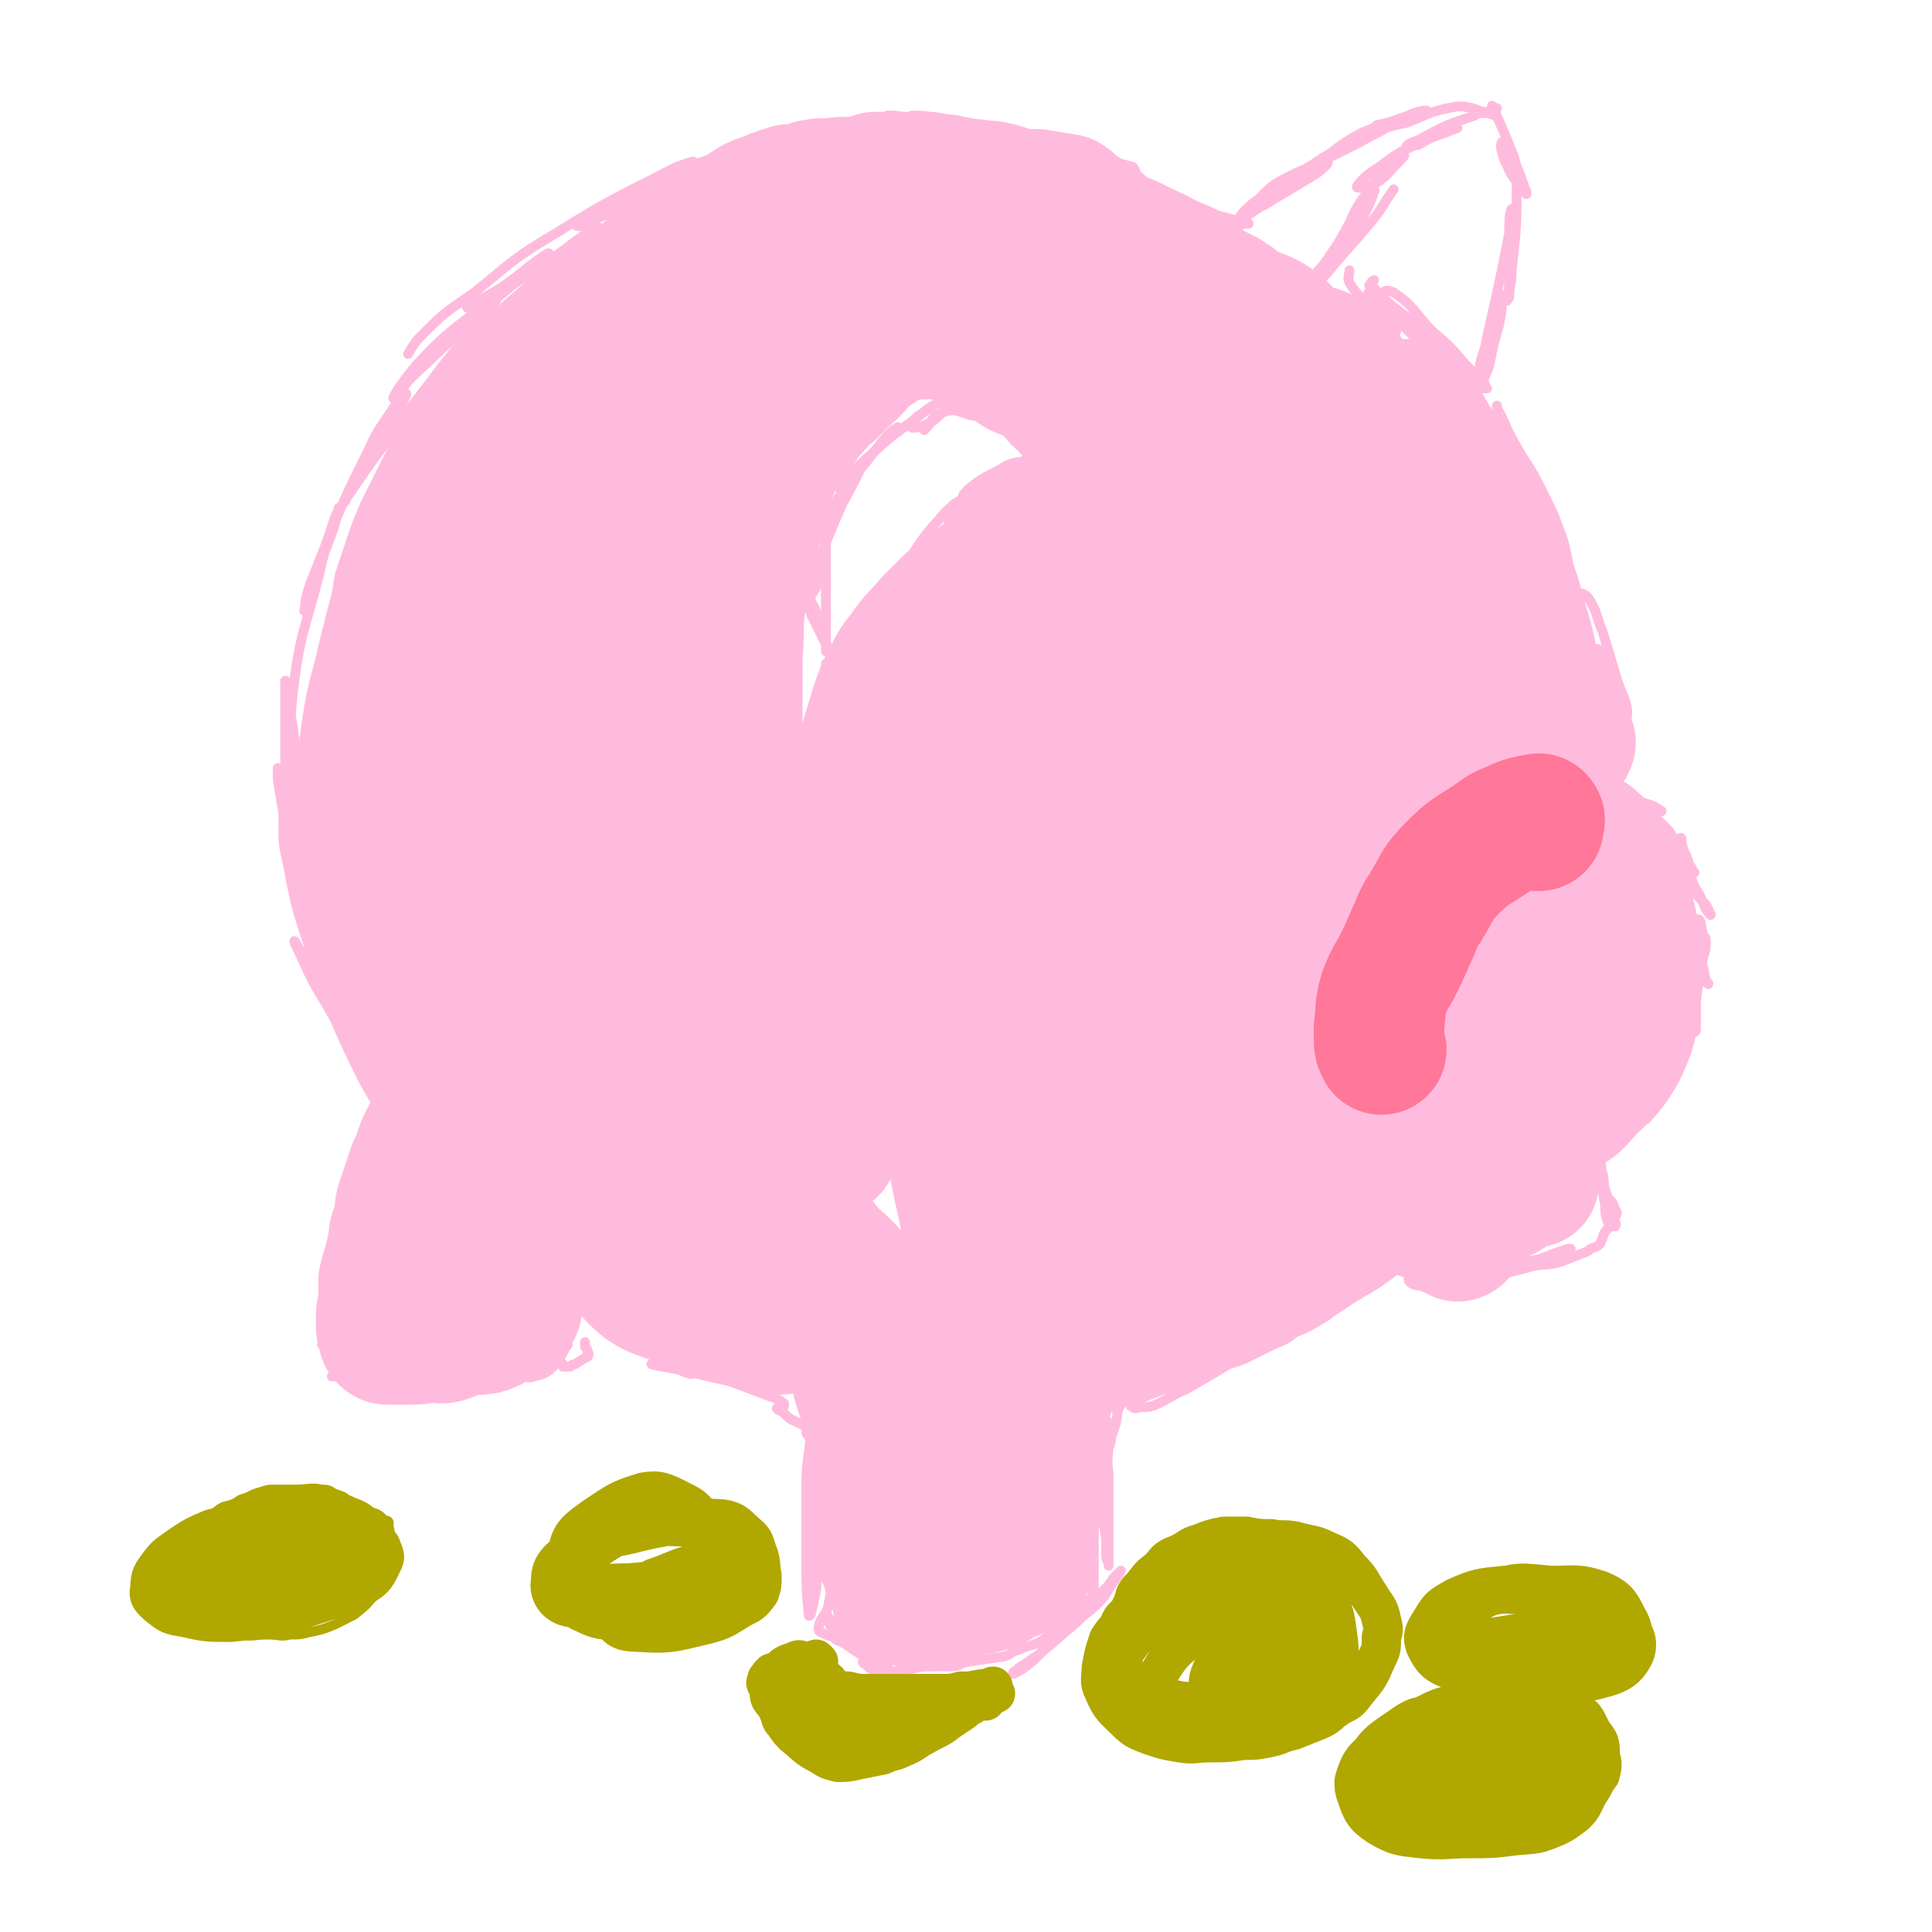 <svg viewBox='0 0 786 786' version='1.1' xmlns='http://www.w3.org/2000/svg' xmlns:xlink='http://www.w3.org/1999/xlink'><g fill='none' stroke='#FFBBDD' stroke-width='4' stroke-linecap='round' stroke-linejoin='round'><path d='M466,567c0,0 -1,-1 -1,-1 -1,1 -1,2 -3,2 0,1 0,0 -1,0 -2,1 -3,0 -4,2 -3,4 -2,4 -3,9 -1,3 -1,3 -2,6 0,3 -1,3 -2,7 -1,4 -1,4 -1,9 -1,3 -1,3 -1,7 0,3 0,3 0,6 1,6 1,6 2,12 0,3 0,3 0,6 0,2 0,2 1,4 0,0 0,1 0,1 0,-2 0,-3 0,-6 0,-6 0,-6 0,-12 0,-10 0,-10 0,-20 -1,-6 0,-6 0,-11 0,-4 0,-4 0,-7 0,-1 0,-3 -1,-3 0,0 0,1 0,2 -1,7 -1,7 -2,13 -1,6 -1,6 -2,12 0,6 0,6 0,11 -1,5 -1,5 -1,10 0,5 0,5 0,9 0,3 0,3 0,6 0,1 0,1 0,3 0,1 0,1 0,2 -1,2 0,2 -1,4 -2,2 -2,1 -3,3 -2,3 -2,3 -4,5 -2,3 -2,3 -5,6 -3,4 -3,4 -6,6 -4,4 -5,4 -9,7 -2,1 -2,1 -4,3 -1,0 -1,1 -1,1 1,0 2,-1 4,-2 4,-3 4,-3 8,-7 7,-6 7,-6 14,-12 4,-4 5,-4 9,-8 3,-3 3,-4 5,-7 2,-3 3,-4 4,-6 0,0 -1,1 -1,1 -1,1 -1,1 -2,2 -2,3 -2,3 -4,5 -3,3 -3,3 -6,6 -4,4 -5,3 -9,7 -6,4 -5,4 -11,8 -4,2 -4,1 -8,3 -4,1 -3,2 -7,3 -7,1 -7,1 -14,2 -4,1 -4,1 -8,1 -3,1 -3,1 -6,1 -5,0 -5,0 -9,1 -4,0 -4,1 -9,1 -3,1 -3,1 -5,0 -3,-1 -3,-1 -5,-3 0,0 -1,0 -1,-1 1,0 1,0 3,0 7,-1 7,-1 15,-1 6,0 6,0 12,1 5,0 5,-1 9,0 1,0 1,1 1,1 -2,1 -3,1 -6,1 -5,0 -5,-1 -9,-1 -7,-1 -7,0 -14,-2 -5,-1 -5,-2 -9,-4 -4,-1 -4,0 -7,-2 -3,-2 -3,-2 -6,-5 -2,-2 -2,-2 -3,-4 -1,-1 -1,-1 -1,-3 0,0 -1,-1 0,0 3,3 3,3 7,7 2,2 2,2 4,4 4,3 4,3 8,6 3,2 5,2 6,3 1,1 -1,1 -3,0 -4,-2 -4,-2 -8,-4 -5,-3 -5,-4 -10,-6 -2,-2 -3,-1 -6,-3 -1,0 -1,-1 -1,-2 1,-5 3,-4 4,-9 1,-5 1,-5 1,-11 0,-8 0,-8 0,-16 0,-8 -1,-8 0,-16 0,-9 0,-9 1,-18 0,-2 0,-2 0,-3 0,-1 -1,-1 -1,-1 -2,5 -2,6 -3,11 -2,9 -2,9 -2,18 -1,15 0,15 -1,30 -1,5 -1,5 -2,9 0,1 -1,2 -1,1 -1,-10 -1,-12 -1,-24 0,-14 0,-14 0,-28 0,-11 1,-11 2,-23 1,-6 1,-10 2,-11 0,-1 0,4 0,8 0,12 0,12 0,24 0,13 0,13 0,26 -1,6 -1,11 -2,13 0,1 -1,-4 -1,-7 1,-14 2,-14 2,-28 0,-11 -1,-11 -1,-22 1,-1 1,-1 2,-2 '/><path d='M458,570c0,0 -1,-1 -1,-1 0,0 -1,1 -1,1 2,-1 2,-1 4,-2 7,-3 7,-3 14,-6 8,-3 9,-2 17,-6 10,-4 10,-4 19,-9 1,0 2,-1 2,-2 -1,0 -2,0 -4,1 -6,2 -5,3 -11,5 -7,3 -7,3 -13,6 -7,3 -7,3 -14,6 -6,3 -6,2 -12,5 -2,1 -2,1 -4,2 -1,1 -1,2 -1,2 3,0 4,-2 7,-3 7,-3 8,-2 15,-5 10,-4 10,-4 19,-8 10,-5 10,-4 20,-9 12,-6 12,-6 23,-13 8,-4 7,-5 14,-10 5,-4 5,-4 10,-7 5,-3 5,-3 10,-5 0,0 1,0 1,0 1,-2 0,-2 1,-3 0,0 0,0 0,0 0,0 -1,-1 -1,-1 0,0 1,1 1,1 -1,0 -1,0 -3,1 '/><path d='M589,499c-1,-1 -2,-1 -1,-1 0,-1 1,-1 2,-2 0,-1 2,-2 1,-2 -1,2 -2,3 -5,6 -4,4 -4,4 -8,8 -6,5 -6,5 -12,10 -9,7 -10,6 -20,13 -5,3 -4,3 -9,6 -5,3 -5,3 -10,5 -4,3 -4,3 -9,5 -6,3 -6,3 -12,6 -8,3 -8,2 -16,4 -5,3 -5,3 -10,6 -6,2 -6,2 -11,4 -3,1 -3,1 -6,3 -1,1 -2,1 -3,2 0,0 1,1 2,1 3,-1 3,0 7,-1 7,-3 7,-4 14,-7 12,-7 12,-7 25,-15 11,-6 10,-6 21,-13 9,-5 10,-5 19,-11 9,-5 9,-5 18,-11 5,-3 5,-3 10,-7 5,-3 5,-3 9,-6 6,-3 6,-3 11,-6 2,-1 2,-1 3,-3 1,-1 1,0 2,-1 1,-1 0,-1 1,-2 0,0 0,0 0,0 0,0 0,-1 -1,-1 0,0 1,0 1,1 0,1 0,1 -1,2 0,1 0,1 -1,1 -1,1 -1,1 -2,1 '/><path d='M592,511c0,0 0,-1 -1,-1 0,0 1,0 1,-1 0,-1 0,-1 0,-2 -1,-1 -1,-2 -2,-2 -2,1 -2,1 -5,2 -3,1 -3,0 -5,2 -3,1 -3,1 -5,3 -2,2 -1,2 -2,5 0,1 -1,1 0,2 0,2 0,2 1,3 2,1 2,1 4,1 2,1 2,1 5,1 5,-1 5,-1 10,-2 6,-1 6,0 11,-1 6,-2 6,-2 12,-4 6,-2 7,-2 13,-5 3,-1 3,-1 7,-3 1,0 2,0 3,-1 0,0 -1,0 -1,0 -6,2 -6,2 -11,4 -7,2 -7,1 -14,3 -8,2 -8,2 -16,4 -9,2 -9,2 -18,4 0,0 0,0 0,0 4,0 4,0 7,0 5,-1 5,-1 9,-2 8,-1 8,-1 16,-3 6,-1 6,-1 13,-3 6,-1 6,0 12,-2 5,-2 5,-2 10,-4 2,-2 3,-1 5,-3 1,-2 1,-3 2,-5 1,-1 1,-1 3,-3 0,-1 1,-1 1,-3 1,-1 1,-2 0,-3 -1,-4 -2,-3 -4,-6 -1,-3 -1,-3 -1,-6 -1,-2 -2,-3 -2,-5 0,0 1,0 1,0 2,4 1,5 2,9 2,6 2,5 3,11 1,2 2,3 1,4 0,0 -2,-1 -3,-2 -1,-3 -1,-4 -1,-7 -1,-5 -1,-5 -1,-10 -1,-4 0,-4 -1,-8 0,-1 0,-1 -1,-2 0,0 0,0 0,0 -2,0 -2,1 -4,2 -2,2 -2,2 -5,4 -3,3 -3,3 -7,5 -5,4 -5,4 -11,7 -3,2 -3,2 -7,4 -5,2 -5,2 -9,4 -4,1 -4,0 -7,1 -3,1 -3,1 -6,2 -4,1 -4,1 -7,2 -3,1 -4,1 -7,3 -1,0 -1,1 -1,2 -1,1 0,1 1,1 2,0 2,-1 4,-2 8,-4 8,-4 16,-7 4,-3 4,-3 8,-5 4,-2 4,-2 7,-4 4,-2 3,-3 7,-5 2,-2 2,-2 5,-4 3,-2 3,-3 6,-4 4,-2 4,-1 8,-3 4,-1 4,-1 7,-2 3,-2 3,-1 5,-3 4,-2 4,-2 7,-5 3,-2 3,-2 5,-4 2,-2 2,-2 5,-4 2,-3 2,-2 4,-5 2,-3 1,-3 3,-6 2,-3 2,-3 3,-7 2,-3 2,-3 3,-6 1,-2 1,-2 2,-4 0,0 1,-1 1,-1 0,1 0,2 -1,4 -2,5 -3,5 -6,10 -3,6 -2,6 -6,11 -5,6 -5,5 -11,10 -6,5 -6,5 -12,10 -4,3 -4,4 -8,7 0,1 -1,2 -1,1 0,-1 1,-2 3,-3 7,-9 7,-9 14,-18 6,-7 6,-7 12,-14 4,-5 5,-5 9,-11 3,-5 3,-5 5,-11 2,-4 0,-4 1,-8 2,-4 2,-4 3,-8 2,-6 2,-6 4,-11 1,-5 0,-5 1,-9 0,-3 0,-4 0,-5 1,0 1,1 1,2 0,5 -1,5 -2,10 -1,7 -1,7 -2,14 0,6 0,6 0,11 0,1 0,2 -1,2 0,-1 0,-3 0,-5 0,-8 0,-8 1,-15 0,-10 0,-10 1,-20 0,-3 0,-6 0,-6 1,0 1,3 2,7 0,8 -1,8 0,16 0,2 1,3 2,3 0,1 0,0 -1,-1 -1,-5 -1,-5 -2,-9 -3,-12 -2,-12 -5,-23 -1,-6 -1,-6 -3,-12 -1,-2 -2,-4 -1,-3 1,1 1,4 4,7 3,5 3,5 7,9 1,2 2,4 2,4 0,1 -1,-1 -2,-2 -2,-5 -2,-5 -5,-10 -2,-6 -2,-6 -4,-13 -1,-3 -2,-7 -1,-6 0,0 0,4 2,7 1,3 1,3 2,6 1,1 2,1 1,1 -1,-3 -2,-3 -4,-7 -3,-5 -3,-5 -6,-10 -4,-4 -4,-4 -9,-8 -4,-3 -4,-3 -9,-5 -1,-1 -4,-1 -3,-1 2,2 4,3 8,5 5,1 6,1 10,1 0,0 0,0 0,0 -3,-2 -3,-2 -6,-3 -4,-1 -4,-2 -8,-2 -9,-2 -9,-2 -19,-2 -2,0 -5,0 -4,1 0,1 3,2 6,2 4,1 4,0 9,0 1,0 3,-1 2,-1 0,-1 -2,-1 -4,-1 -7,1 -7,2 -13,4 -7,3 -7,3 -14,5 -3,2 -6,3 -6,3 0,0 4,0 6,-1 6,-2 6,-2 11,-4 2,-1 4,-2 4,-3 -1,0 -4,0 -7,1 -6,3 -7,3 -13,7 -7,6 -7,6 -13,13 -4,5 -4,5 -7,11 -1,2 -2,3 -1,4 0,0 1,-1 1,-2 4,-4 4,-4 8,-9 1,-1 1,-2 2,-3 0,0 0,0 0,0 -4,3 -4,2 -7,5 -4,4 -4,4 -7,8 -4,5 -4,5 -8,10 -1,2 -2,4 -2,4 0,0 1,-3 2,-5 3,-4 4,-4 7,-9 4,-4 5,-5 7,-8 1,-1 -1,0 -2,0 -6,6 -6,6 -10,13 -6,10 -6,10 -10,20 -1,5 -1,6 -1,10 0,1 1,2 2,2 1,-2 1,-3 2,-5 0,-4 0,-6 -1,-7 0,0 -1,2 -2,4 -1,5 -1,6 -2,12 -1,7 -1,7 -1,14 0,4 0,4 0,8 0,1 1,1 1,0 0,-2 0,-2 0,-4 -1,-5 -1,-5 -3,-10 -1,-3 -2,-5 -3,-6 -1,0 -1,3 -1,5 0,7 0,7 0,13 0,7 0,7 0,15 0,1 0,2 0,2 0,-2 0,-3 -1,-7 -1,-7 -1,-7 -2,-13 -1,-2 -1,-4 -1,-3 0,3 1,5 1,10 1,9 0,9 0,19 1,3 1,3 2,7 0,0 0,0 0,0 -2,-6 -2,-6 -3,-12 -1,-3 -1,-3 -2,-7 0,-3 -1,-6 0,-6 0,0 2,3 3,7 3,9 2,9 5,19 1,4 2,4 3,9 1,1 1,2 1,2 0,-1 -2,-2 -2,-4 -2,-4 -2,-4 -3,-9 0,-1 0,-3 1,-2 1,2 1,3 4,7 2,5 2,5 6,10 0,1 2,1 2,2 0,0 -1,0 -2,-1 -1,-1 -2,-3 -2,-3 0,-1 2,0 3,0 3,3 2,3 5,6 5,3 5,4 11,6 2,1 3,0 5,0 '/><path d='M609,482c0,0 -1,-1 -1,-1 0,0 0,1 0,0 1,0 1,0 0,0 -1,-1 -1,-1 -2,-1 -1,-1 -1,0 -2,-1 -5,-1 -5,-1 -9,-4 -3,-1 -3,-1 -6,-2 -3,-2 -3,-2 -5,-4 -3,-4 -4,-3 -6,-7 -1,-3 -1,-3 -1,-6 -1,-3 0,-3 0,-6 '/><path d='M584,375c0,-1 -1,-1 -1,-1 -1,-1 -1,0 -1,0 -1,1 -1,1 -1,2 -3,6 -3,6 -6,13 -2,4 -2,4 -3,8 0,2 -1,3 -1,3 1,0 2,-1 3,-4 3,-4 3,-4 5,-9 0,-1 -1,-2 -1,-1 -6,11 -7,12 -11,24 -1,2 0,2 1,5 '/><path d='M616,390c-1,0 -1,-1 -1,-1 -1,0 0,0 0,0 -1,-1 -1,-2 -3,-3 -1,-2 -2,-2 -4,-2 -2,-1 -2,-1 -4,-1 -2,0 -3,0 -4,2 -4,3 -4,3 -7,8 -3,6 -3,7 -5,14 -1,3 -1,6 -1,6 0,0 1,-3 2,-5 2,-5 2,-5 4,-10 1,-5 1,-6 2,-10 0,-1 0,0 -1,1 -2,7 -2,7 -4,14 -3,10 -3,10 -6,21 0,0 0,1 0,1 1,-4 1,-4 2,-9 1,-2 1,-2 1,-5 0,-3 0,-7 0,-6 -1,2 -2,5 -2,10 -1,10 -2,10 -1,20 1,10 1,11 4,20 1,1 3,2 3,1 1,-2 0,-3 0,-6 -2,-7 -2,-10 -3,-14 -1,-1 -1,3 0,5 1,7 0,8 3,15 1,6 1,7 5,11 1,1 2,1 3,0 4,-3 5,-4 7,-9 4,-8 3,-8 5,-16 1,-5 1,-5 1,-10 0,-3 0,-3 0,-6 0,-3 0,-3 0,-6 0,-1 0,-1 0,-1 -1,4 -1,5 -2,11 -1,8 -1,8 -2,17 0,0 1,2 1,1 0,-2 0,-4 1,-8 0,-6 0,-6 0,-12 0,-9 0,-9 0,-18 0,-1 0,-3 0,-2 0,4 0,5 0,11 0,2 0,4 1,5 0,0 0,-3 0,-5 -1,-4 -1,-4 -2,-9 -2,-8 -3,-8 -4,-17 -1,-4 -1,-4 -1,-9 0,0 0,0 0,0 0,-1 1,0 1,-1 2,-1 1,-1 2,-3 0,-1 1,-2 0,-3 -1,-1 -2,0 -4,1 -5,3 -5,3 -9,8 -3,5 -5,6 -5,11 -1,3 2,3 4,7 '/><path d='M681,359c0,-1 -1,-1 -1,-1 0,-2 2,-2 1,-3 -1,-4 -2,-5 -6,-7 -3,-2 -4,-3 -7,-2 -3,2 -3,3 -5,7 -2,4 -2,4 -3,8 -1,7 -1,7 -1,14 1,5 1,5 2,11 0,5 0,5 0,10 0,5 0,5 1,10 0,4 0,3 0,7 1,0 0,1 0,1 1,-2 1,-3 1,-6 0,-6 -1,-6 -1,-12 0,-6 0,-6 0,-12 -1,-1 -1,-3 0,-2 0,3 0,5 1,11 1,9 1,9 2,19 1,6 1,6 3,12 0,3 1,5 2,5 3,-1 3,-3 6,-5 3,-3 3,-3 5,-7 3,-5 3,-5 4,-10 1,-6 0,-6 0,-12 0,-5 1,-5 0,-11 -1,-6 -2,-6 -4,-11 0,-3 0,-5 -1,-7 0,0 -1,1 -1,2 -1,5 0,5 -1,10 0,3 0,6 0,5 0,-1 0,-4 0,-8 0,-7 0,-7 0,-14 0,-7 0,-7 -1,-13 -1,-2 -3,-3 -3,-4 0,0 1,1 1,1 '/><path d='M158,465c0,0 0,-1 -1,-1 0,0 1,0 1,0 0,1 -1,0 -2,1 0,3 1,4 0,7 -3,10 -3,10 -7,19 -5,11 -5,11 -10,21 -2,4 -4,4 -5,8 0,0 2,1 2,0 3,-3 3,-4 5,-9 5,-11 4,-11 9,-22 2,-5 3,-8 4,-11 0,-1 -1,1 -2,3 -4,6 -4,6 -7,13 -3,9 -3,10 -6,20 -2,5 -3,8 -3,10 0,1 2,-2 3,-5 3,-7 4,-6 6,-14 3,-7 4,-9 5,-14 0,-1 -2,1 -3,2 -3,7 -3,7 -6,14 -3,9 -3,9 -6,18 -2,6 -2,6 -3,13 0,1 0,1 0,2 0,1 0,0 1,1 0,4 0,4 1,8 0,1 0,1 0,2 0,0 0,0 0,0 -1,-1 -1,-1 -2,-3 0,0 -1,-1 -1,-1 1,0 1,1 2,1 3,2 3,2 5,4 4,2 4,2 7,4 0,0 1,0 1,0 0,0 -1,-1 -2,-1 -3,-2 -3,-2 -6,-2 -2,-1 -4,-1 -4,-1 0,0 1,1 3,2 5,3 5,2 11,5 7,2 7,2 14,5 2,1 3,1 5,1 1,1 2,1 2,1 -1,0 -3,0 -5,-1 -6,-1 -6,-1 -13,-3 -6,-1 -6,-1 -11,-2 -2,0 -4,0 -5,0 0,0 2,0 3,0 6,1 6,1 11,3 7,2 7,2 14,4 7,1 7,1 14,1 2,0 2,-1 4,-1 0,0 0,-1 0,-1 -8,-1 -8,-1 -15,-2 -2,0 -2,0 -3,0 0,0 0,0 0,0 5,0 5,0 9,0 6,1 6,1 11,1 10,-1 11,-1 21,-2 2,0 3,0 4,-1 0,0 -1,-1 -1,-1 -4,0 -4,1 -8,1 -3,1 -3,1 -6,1 0,0 -1,0 -1,0 2,1 3,1 5,1 3,0 3,-1 5,-1 5,-2 5,-1 10,-3 3,-1 3,-2 5,-3 0,0 -1,0 -1,0 -2,1 -2,0 -4,1 0,0 -1,1 0,1 2,1 3,2 5,1 4,-1 5,-1 8,-4 4,-4 3,-5 6,-9 '/><path d='M230,556c0,0 -1,-1 -1,-1 0,0 0,0 0,1 0,0 0,0 0,0 1,0 2,0 3,0 1,-1 1,-1 2,-1 3,-2 3,-2 5,-3 1,-1 0,-1 0,-2 0,0 0,0 0,0 1,1 0,0 0,0 0,0 0,0 0,0 0,-1 0,-1 -1,-2 0,-1 0,-1 0,-2 0,0 0,1 0,1 '/><path d='M163,469c0,0 -1,-1 -1,-1 -1,0 -1,2 -1,1 -1,0 -1,-3 -1,-3 1,2 1,5 3,8 6,8 7,7 13,14 7,7 7,7 15,14 7,6 7,5 15,11 5,3 5,3 10,7 1,0 2,1 2,2 0,0 -2,0 -3,0 -6,-3 -7,-3 -12,-8 -9,-8 -9,-9 -17,-19 -8,-8 -7,-9 -15,-18 -1,-1 -2,-3 -2,-3 -1,0 1,1 2,2 4,5 4,5 9,9 6,5 6,5 12,11 10,8 10,8 20,16 7,6 7,6 15,11 7,4 7,3 14,7 4,2 4,2 8,4 0,0 1,1 1,1 -1,0 -2,0 -3,0 -5,-2 -6,-2 -11,-5 -12,-8 -12,-8 -23,-16 -8,-5 -8,-5 -16,-10 -2,-1 -5,-2 -4,-2 2,2 5,3 10,6 15,9 15,9 30,18 11,7 11,7 22,13 10,6 11,6 21,11 6,3 6,4 12,7 2,1 5,1 4,2 0,0 -2,0 -4,0 -7,0 -7,-1 -13,-2 -5,-1 -6,-1 -10,-2 0,0 1,-1 2,-1 6,2 6,2 13,4 8,2 8,2 17,4 8,3 8,3 16,6 3,1 3,1 6,3 0,0 0,1 0,1 0,0 0,0 -1,0 0,0 0,0 -1,0 -1,1 -1,1 -1,1 1,1 2,1 3,2 2,2 2,2 4,3 2,1 3,1 5,3 2,2 3,2 4,5 1,2 0,4 1,5 0,0 0,-1 0,-2 -2,-3 -3,-3 -5,-6 '/><path d='M273,554c0,0 -1,-1 -1,-1 0,0 1,1 1,0 -6,-3 -7,-3 -12,-7 -5,-3 -10,-7 -9,-6 0,0 4,4 10,8 8,6 8,5 16,10 2,1 4,1 3,1 -3,-1 -6,-2 -11,-5 -13,-8 -13,-7 -25,-17 -13,-9 -12,-10 -24,-20 -12,-10 -12,-10 -23,-21 -11,-11 -10,-12 -21,-23 -5,-6 -5,-6 -9,-12 -4,-4 -4,-5 -8,-10 -3,-4 -2,-4 -5,-8 -2,-2 -2,-2 -4,-3 0,-1 -1,-1 -1,-1 1,2 0,4 2,6 4,7 5,6 9,12 2,3 4,5 4,6 1,0 -1,-1 -2,-2 -3,-3 -3,-3 -5,-6 -6,-11 -6,-11 -12,-23 -7,-14 -7,-14 -14,-28 -6,-11 -8,-14 -12,-21 -1,-1 1,3 2,5 5,11 5,11 11,21 9,16 9,16 18,31 5,9 4,9 10,17 1,2 3,5 3,5 0,-2 -2,-5 -4,-9 -7,-14 -7,-13 -13,-27 -8,-17 -8,-17 -14,-34 -5,-12 -4,-12 -7,-24 -1,-3 -2,-7 -2,-5 0,4 1,8 3,15 4,14 4,14 9,28 4,12 5,12 8,24 0,0 0,0 0,0 -4,-10 -4,-10 -8,-19 -4,-8 -4,-8 -7,-16 -7,-22 -8,-22 -12,-44 -3,-12 -1,-12 -2,-24 -1,-7 -1,-11 -2,-14 0,-2 0,2 0,4 2,13 2,13 5,25 2,12 2,12 5,24 1,5 2,11 1,10 0,-2 -2,-8 -4,-15 -2,-16 -2,-16 -3,-32 -1,-16 -1,-16 -1,-32 0,-10 0,-17 0,-20 1,-1 2,6 2,12 2,12 2,12 2,25 1,12 1,12 1,25 0,1 0,2 -1,1 -1,-5 -1,-7 -1,-14 -1,-22 -2,-22 0,-43 3,-26 5,-26 11,-50 2,-10 3,-10 6,-19 1,-4 2,-9 2,-7 -2,3 -3,8 -6,16 -3,10 -3,10 -6,20 -1,3 -3,7 -2,5 0,-3 1,-8 4,-15 10,-25 10,-26 22,-50 4,-9 5,-9 10,-17 2,-3 4,-6 5,-6 1,0 -1,3 -2,5 -6,10 -6,10 -12,21 -5,8 -5,8 -10,16 0,1 -1,3 -1,2 7,-10 8,-12 17,-24 11,-16 11,-15 23,-31 11,-14 15,-17 22,-27 1,-2 -4,0 -6,3 -14,11 -15,11 -27,24 -5,6 -9,12 -9,13 0,1 4,-5 8,-9 16,-15 16,-15 32,-30 11,-9 11,-9 22,-18 1,0 2,-2 1,-2 -8,5 -9,7 -19,14 -7,4 -15,9 -14,8 3,-1 12,-5 23,-12 16,-10 15,-11 30,-21 '/><path d='M302,62c0,-1 -1,-1 -1,-1 0,0 1,0 1,0 -1,1 -1,1 -3,1 -4,1 -4,1 -8,2 -14,5 -14,5 -27,11 -12,5 -13,5 -24,12 -2,0 -3,2 -2,2 5,0 7,-1 13,-3 15,-5 15,-6 30,-12 3,-2 5,-4 5,-4 0,-1 -2,-1 -5,0 -16,6 -17,6 -33,13 -7,3 -8,4 -14,8 0,1 1,1 2,1 17,-8 17,-9 34,-18 6,-3 10,-6 12,-8 1,-1 -4,1 -7,2 -25,13 -25,12 -49,27 -17,10 -17,11 -33,24 -10,7 -11,7 -20,16 -4,4 -4,4 -7,9 '/><path d='M506,91c0,0 -1,-1 -1,-1 0,0 1,0 0,0 0,1 0,2 -1,2 -3,-1 -3,-2 -6,-3 -6,-3 -6,-3 -11,-5 -5,-2 -5,-2 -9,-4 -2,-1 -4,-2 -4,-2 1,0 3,1 5,2 5,2 5,3 11,6 5,2 5,2 11,4 3,1 5,1 7,1 0,0 -2,0 -4,-1 -11,-3 -11,-3 -22,-6 -10,-4 -10,-4 -20,-8 -4,-2 -8,-4 -8,-4 1,-1 5,0 9,2 9,3 9,4 17,8 4,1 5,2 8,3 0,0 0,-1 -1,-1 -10,-5 -10,-5 -21,-10 -9,-4 -9,-4 -17,-7 -7,-3 -11,-5 -15,-5 -1,0 2,3 4,4 6,2 7,1 13,2 5,1 7,2 11,2 0,0 -1,-2 -1,-2 -7,-2 -7,-2 -15,-4 -10,-3 -10,-3 -21,-5 -11,-2 -12,-1 -23,-3 -1,0 -3,0 -2,0 2,0 4,1 8,2 9,1 9,1 18,3 2,0 5,0 5,0 -1,-1 -3,-1 -6,-2 -21,-5 -21,-6 -42,-10 -6,-2 -7,-2 -12,-2 -2,1 -2,3 -1,3 6,2 8,2 16,3 7,1 7,0 14,0 2,0 4,0 3,0 -4,-1 -7,-1 -14,-2 -13,-2 -13,-2 -25,-4 -2,0 -2,0 -3,0 '/><path d='M604,171c-1,0 -1,-1 -1,-1 -2,-3 -3,-3 -4,-5 -2,-2 -3,-6 -3,-5 2,2 4,6 8,12 5,7 4,7 9,15 7,11 7,11 13,22 2,2 2,4 2,4 0,1 -1,-1 -1,-2 -3,-7 -4,-7 -7,-14 -3,-8 -3,-8 -6,-16 -2,-5 -2,-6 -4,-11 -1,-3 -1,-3 -1,-5 0,0 0,0 0,1 4,7 3,7 7,14 5,9 6,9 11,19 5,10 5,10 9,21 1,4 1,4 2,9 0,1 -1,2 -1,1 -4,-8 -4,-8 -8,-17 -3,-8 -3,-8 -6,-15 -1,-3 -3,-6 -2,-5 1,2 2,5 4,10 6,11 6,10 11,21 4,11 4,11 7,22 3,10 3,10 5,20 1,4 1,5 1,8 0,0 0,0 0,0 -2,-3 -2,-3 -3,-5 -2,-4 -2,-4 -4,-8 -1,-6 -1,-6 -2,-12 0,-3 -1,-5 1,-7 1,-1 3,-1 5,1 4,6 3,7 6,14 3,10 3,10 6,20 2,6 3,6 4,12 0,2 0,4 -1,4 -1,-1 -2,-3 -3,-6 -3,-7 -2,-7 -4,-14 -2,-5 -4,-9 -4,-9 -1,1 1,5 2,9 2,9 2,9 4,17 2,10 1,10 3,20 0,1 1,3 1,3 1,-2 1,-4 1,-7 -1,-6 -2,-6 -3,-11 0,-3 0,-5 0,-5 0,0 -1,3 0,6 1,6 2,6 3,12 0,4 0,4 -1,7 0,1 -1,1 -1,1 -1,1 -1,1 -2,1 -2,1 -2,1 -4,2 0,1 0,1 -1,1 '/><path d='M661,322c0,-1 -1,-2 -1,-1 1,0 1,1 2,2 7,8 7,8 13,16 1,0 1,0 1,0 -2,-3 -2,-3 -5,-6 -2,-2 -2,-3 -4,-4 -1,0 -3,-1 -3,0 3,3 5,5 10,7 1,1 1,0 2,-1 '/><path d='M507,87c0,0 0,0 -1,-1 0,0 1,1 1,1 0,0 -1,1 0,1 3,-2 4,-3 8,-5 10,-6 10,-6 20,-12 3,-2 6,-5 5,-5 -3,1 -8,2 -14,5 -8,4 -8,4 -14,10 -7,5 -6,6 -12,12 0,1 -1,1 -1,1 5,-4 5,-5 10,-9 11,-9 12,-9 24,-17 10,-5 10,-5 20,-10 5,-3 8,-4 11,-6 1,-1 -2,0 -4,0 -6,3 -6,3 -12,7 -7,4 -7,3 -14,8 -4,2 -7,5 -7,5 0,0 3,-2 6,-4 11,-7 10,-8 21,-14 7,-3 8,-3 15,-5 6,-2 7,-2 11,-4 1,0 0,0 -1,0 -5,1 -5,2 -9,3 -5,2 -6,2 -10,3 0,1 0,1 1,1 5,0 5,-1 11,-2 8,-3 8,-4 17,-6 5,-1 5,-1 10,0 3,1 3,1 6,2 1,0 1,0 1,0 0,0 0,0 0,0 1,1 0,0 0,0 0,-1 1,0 1,0 1,-1 1,-1 1,-1 0,0 1,-1 1,-1 -1,1 -1,1 -2,1 '/><path d='M608,47c0,-1 -1,-1 -1,-1 0,0 1,0 1,0 -2,0 -3,0 -5,0 -1,0 -2,0 -3,1 -12,4 -12,4 -23,10 -3,1 -5,2 -5,3 0,0 2,-1 5,-1 5,-3 5,-3 11,-5 2,-1 3,-1 5,-2 0,0 -1,0 -1,0 -7,3 -7,2 -14,6 -9,4 -9,4 -17,10 -5,3 -8,6 -9,8 0,1 4,0 7,-1 5,-3 5,-4 9,-8 2,-2 4,-4 3,-4 -1,1 -4,2 -6,5 -6,6 -6,6 -10,12 -5,7 -4,7 -8,15 -2,3 -3,4 -3,6 0,1 1,0 2,-1 3,-4 4,-4 7,-9 3,-6 4,-7 6,-13 1,-1 -1,-1 -1,0 -4,4 -4,5 -8,11 -4,7 -4,8 -9,15 -3,5 -5,6 -7,9 -1,1 1,-1 2,-2 6,-7 6,-7 11,-15 3,-5 5,-10 6,-11 0,0 -2,4 -4,8 -5,8 -5,8 -9,15 -3,5 -6,9 -6,10 0,0 3,-4 6,-7 9,-11 9,-10 18,-21 5,-6 4,-6 9,-13 '/><path d='M607,46c0,0 -1,-1 -1,-1 0,0 0,0 0,0 1,0 1,-2 1,-2 0,0 1,1 1,2 4,9 4,9 8,19 1,5 2,5 3,9 1,2 1,3 2,5 0,0 0,1 0,1 -2,-2 -2,-2 -4,-5 -3,-4 -3,-5 -5,-9 -1,-3 -2,-6 -1,-7 0,-1 2,1 3,4 3,6 3,6 3,12 0,18 0,18 -2,36 0,6 -1,6 -1,11 -1,1 -1,2 -1,1 1,-4 1,-5 1,-11 0,-8 0,-8 0,-16 0,-5 0,-8 1,-10 0,-1 0,3 0,5 -2,10 -2,10 -4,20 -3,14 -3,14 -6,27 -1,7 -3,9 -3,13 0,1 1,-1 2,-2 2,-6 2,-6 3,-12 2,-8 2,-12 3,-16 1,-1 1,3 1,5 -1,9 -2,9 -4,18 -1,6 -2,9 -4,12 0,1 0,-1 0,-2 0,-4 1,-4 1,-8 0,-1 0,-2 0,-1 -2,5 -2,5 -4,11 0,0 0,0 0,0 '/><path d='M558,117c0,0 -1,-1 -1,-1 1,-1 2,-2 2,-2 0,0 -2,1 -1,2 7,8 8,8 17,15 4,4 5,4 9,9 3,2 3,3 4,5 1,0 0,0 0,0 -3,-1 -3,-1 -5,-2 -2,-1 -2,-1 -4,-3 -7,-6 -7,-6 -13,-13 -2,-3 -4,-5 -3,-8 0,-1 2,-1 4,0 9,6 8,8 16,16 7,6 7,6 13,13 4,4 4,4 8,8 0,1 1,2 1,2 -3,0 -5,0 -8,-2 -7,-4 -7,-4 -13,-9 -5,-4 -5,-5 -8,-10 -1,-1 -1,-4 0,-3 8,7 10,8 18,18 6,8 4,10 10,18 4,6 5,6 9,11 0,0 0,0 -1,0 '/><path d='M561,121c0,-1 -1,-1 -1,-1 0,-1 1,0 1,0 -2,0 -4,-2 -4,-1 -1,0 0,1 1,2 5,7 5,8 9,14 1,0 1,0 1,0 -3,-3 -3,-3 -6,-6 -2,-2 -3,-1 -5,-4 -4,-5 -5,-5 -8,-10 -1,-2 0,-3 0,-5 '/><path d='M395,167c-1,-1 -1,-1 -1,-1 0,-1 0,0 0,0 -5,-1 -6,-2 -11,-2 -3,0 -3,1 -6,3 -3,2 -4,2 -6,5 -1,1 0,2 0,2 4,0 5,-1 9,-3 4,-4 6,-5 8,-8 1,-1 -1,-1 -2,-1 -7,3 -7,3 -13,8 -11,8 -11,8 -21,17 -6,6 -10,10 -11,11 -1,1 4,-3 8,-6 7,-8 6,-8 13,-16 2,-1 4,-3 3,-2 -2,1 -4,3 -7,7 -8,10 -9,9 -16,20 -4,6 -5,11 -6,13 0,1 3,-3 5,-6 5,-9 5,-9 9,-17 0,-1 0,-3 0,-2 -3,5 -3,6 -6,13 -7,16 -7,16 -13,32 -3,6 -3,8 -4,13 0,1 1,-1 1,-1 3,-6 4,-6 6,-12 2,-9 1,-9 2,-18 0,0 0,0 0,0 0,8 0,8 0,15 0,6 0,6 0,12 0,10 0,10 0,20 0,1 0,2 0,2 0,0 0,-1 0,-3 -3,-6 -3,-6 -6,-12 -1,-4 -2,-7 -1,-7 0,0 2,3 3,6 6,17 5,18 11,35 1,4 1,5 1,7 0,1 0,-1 0,-2 -3,-6 -3,-6 -6,-13 -1,-3 -2,-6 -2,-6 0,1 1,4 2,7 3,10 3,10 6,19 0,2 0,2 0,3 0,1 0,1 0,1 0,-2 0,-2 -1,-4 '/><path d='M317,295c0,-1 0,-1 -1,-1 0,-1 1,0 1,0 -1,0 -2,0 -3,-1 -5,-8 -4,-9 -8,-17 -4,-9 -4,-8 -8,-17 -2,-3 -4,-8 -2,-7 2,3 6,7 10,15 7,13 6,14 12,28 1,3 2,5 3,7 0,0 -1,-2 -1,-3 -4,-4 -4,-4 -7,-8 -4,-6 -4,-7 -9,-13 -1,-1 -1,-1 -4,-2 0,0 0,0 0,0 -3,-5 -3,-5 -5,-11 -1,-3 -1,-3 -1,-7 0,-12 -1,-12 1,-24 2,-11 2,-11 7,-21 6,-12 8,-12 16,-23 1,-2 1,-4 1,-4 0,1 -1,2 -2,5 -3,6 -4,6 -6,13 -4,12 -4,12 -7,25 -2,10 -2,10 -4,19 0,5 0,6 0,9 -1,0 -1,-1 -1,-3 0,-6 -1,-6 0,-13 3,-12 3,-12 8,-23 8,-15 8,-15 18,-29 4,-6 5,-6 10,-12 3,-3 4,-2 6,-5 0,-1 0,-2 -1,-2 -4,1 -5,1 -9,3 -5,4 -6,4 -9,10 -6,8 -6,8 -10,18 -5,12 -5,12 -8,25 -1,8 0,8 0,15 0,7 0,7 1,13 2,9 3,9 5,17 2,7 2,7 4,14 1,6 1,6 3,13 '/><path d='M418,189c0,0 -1,0 -1,-1 0,0 1,1 1,1 -2,0 -2,-1 -4,-1 -5,1 -5,2 -9,4 -6,3 -6,3 -11,7 -1,1 -3,3 -2,3 1,1 4,1 8,-1 10,-4 10,-5 19,-11 3,-2 5,-5 5,-6 -1,0 -4,1 -7,3 -9,6 -10,6 -19,12 -6,6 -7,6 -12,12 -1,1 1,2 1,1 5,-4 6,-5 10,-10 0,-1 -1,-1 -2,-1 -5,3 -6,3 -10,7 -9,10 -9,10 -16,21 -7,9 -7,9 -11,20 -3,6 -4,10 -4,13 0,1 3,-2 4,-4 4,-7 4,-7 7,-14 3,-6 4,-6 6,-11 0,-1 0,-2 -1,-2 -4,4 -5,5 -8,10 -5,9 -5,9 -8,19 -4,10 -5,10 -7,20 -2,8 -2,8 -3,16 0,2 -1,3 -1,5 0,0 1,-1 1,-1 '/><path d='M423,178c-1,0 -1,-1 -1,-1 -1,0 0,1 0,2 0,0 -1,0 -1,0 -6,-3 -5,-4 -11,-6 -9,-4 -10,-4 -18,-7 -1,0 1,0 1,1 8,4 7,5 15,8 5,2 5,1 11,2 1,0 1,0 1,0 -4,-2 -5,-2 -9,-4 -8,-2 -8,-3 -16,-4 -6,-2 -7,-3 -12,-1 -4,1 -3,3 -7,7 '/></g>
<g fill='none' stroke='#B1A701' stroke-width='4' stroke-linecap='round' stroke-linejoin='round'><path d='M157,622c0,0 0,-1 -1,-1 0,0 -1,3 0,2 0,0 3,-2 2,-4 -1,-1 -3,0 -6,-1 -3,-2 -2,-2 -5,-4 -2,-2 -2,-2 -5,-3 -2,-2 -2,-2 -5,-3 -3,-1 -2,-2 -6,-2 -5,-1 -5,0 -11,0 -4,0 -4,0 -8,0 -3,0 -3,0 -6,1 -4,1 -4,2 -8,3 -3,2 -3,2 -7,3 -2,1 -2,1 -4,3 -3,1 -3,1 -6,3 -4,2 -4,2 -7,4 -1,2 -1,2 -3,4 -2,2 -2,2 -3,4 -2,2 -3,2 -4,5 -1,2 -1,2 -2,5 0,2 0,2 0,5 1,2 1,3 2,5 1,2 2,1 4,3 2,2 2,2 5,3 3,2 3,2 6,4 2,1 2,1 5,1 3,1 3,2 5,2 4,1 4,1 9,1 5,1 5,0 11,0 5,0 5,1 9,0 4,0 4,0 8,-1 5,-1 5,-1 10,-3 4,-2 4,-2 8,-4 5,-4 5,-4 9,-9 3,-2 3,-2 5,-5 1,-2 0,-3 1,-5 0,-3 0,-3 0,-6 0,-3 0,-3 0,-5 -1,-3 0,-4 -1,-6 -3,-4 -3,-5 -8,-6 -11,-3 -12,-1 -23,-1 -7,0 -7,0 -14,0 '/></g>
<g fill='none' stroke='#B1A701' stroke-width='16' stroke-linecap='round' stroke-linejoin='round'><path d='M123,626c0,0 -1,0 -1,-1 -1,0 0,-1 -1,-1 -8,-1 -9,-1 -16,1 -7,1 -7,1 -13,5 -4,3 -5,4 -6,9 -1,3 -1,5 1,8 2,2 3,1 7,1 9,-1 9,-1 18,-3 8,-2 8,-2 16,-5 6,-2 7,-1 12,-5 3,-3 5,-4 4,-8 0,-4 -1,-4 -4,-7 -3,-3 -3,-4 -8,-5 -12,-1 -12,0 -25,3 -6,1 -6,2 -13,5 -5,2 -5,2 -9,5 -4,2 -5,2 -7,6 -1,1 0,2 -1,4 0,2 -1,2 0,4 2,3 2,3 5,4 4,2 5,2 10,3 7,1 8,1 15,0 8,0 8,0 16,-2 9,-2 9,-1 17,-6 6,-3 7,-4 11,-9 1,-2 1,-4 0,-6 -3,-5 -3,-7 -9,-9 -6,-3 -7,-1 -15,-1 -9,-1 -9,-1 -19,0 -9,2 -9,2 -18,5 -8,3 -8,2 -15,7 -4,3 -4,3 -8,7 -4,5 -5,6 -6,11 -1,4 1,5 3,7 5,4 5,4 11,5 9,2 9,2 19,2 9,-1 10,-1 19,-3 9,-2 9,-2 18,-5 9,-3 9,-2 17,-7 5,-3 5,-4 8,-10 1,-2 0,-3 -1,-6 -3,-4 -3,-4 -7,-7 -4,-3 -4,-4 -9,-5 -7,-2 -7,-1 -14,-1 -8,-1 -8,-1 -16,0 -11,2 -11,3 -23,6 -7,3 -7,3 -13,7 -4,3 -5,3 -8,7 -3,4 -4,5 -4,10 1,3 2,4 5,6 5,3 6,4 12,3 12,0 12,-1 24,-3 10,-2 10,-3 20,-6 7,-2 8,-2 14,-6 4,-3 7,-4 6,-7 -3,-6 -7,-8 -14,-10 -7,-2 -8,0 -15,3 -11,4 -12,4 -22,11 -6,4 -8,4 -12,11 -2,3 -3,9 1,9 14,2 19,1 35,-4 9,-3 12,-6 15,-12 1,-4 -3,-7 -8,-8 -13,-2 -14,1 -28,1 '/><path d='M289,628c0,0 -1,-1 -1,-1 0,0 1,2 0,1 -2,-3 -2,-6 -6,-8 -7,-3 -8,-2 -16,-1 -9,2 -10,1 -17,6 -9,5 -9,6 -14,15 -3,4 -1,5 -1,10 1,3 0,5 3,6 8,4 9,3 19,3 7,0 7,-1 14,-2 7,-1 8,-1 15,-3 7,-3 7,-3 13,-6 5,-3 5,-3 8,-7 2,-2 2,-3 2,-5 0,-3 0,-4 -1,-6 -1,-3 -1,-3 -4,-4 -6,-3 -7,-3 -14,-4 -12,-1 -12,-1 -23,-1 -9,1 -9,0 -18,2 -7,2 -8,1 -14,6 -6,5 -10,7 -10,14 -1,5 2,10 8,11 20,4 23,2 45,-1 11,-1 12,-2 20,-8 4,-3 5,-6 3,-10 -4,-9 -6,-9 -14,-17 -4,-5 -4,-5 -10,-8 -6,-3 -8,-4 -14,-3 -10,3 -11,4 -20,10 -7,5 -10,7 -11,14 -1,5 3,8 8,11 7,3 9,2 17,2 12,-1 12,-1 24,-4 9,-2 13,-1 17,-6 3,-4 0,-9 -5,-12 -6,-4 -9,-3 -18,-2 -12,1 -14,0 -25,6 -11,7 -18,11 -20,19 -1,5 7,7 15,8 19,1 20,-1 40,-3 7,-1 7,-2 13,-5 4,-2 6,-2 6,-5 1,-3 -1,-5 -4,-6 -7,-1 -8,0 -16,2 -8,2 -8,3 -17,6 -7,4 -8,2 -14,7 -3,4 -4,7 -3,10 2,4 5,5 10,5 14,1 15,0 28,-3 8,-2 8,-3 15,-7 4,-2 4,-2 7,-6 1,-3 1,-3 1,-7 -1,-5 0,-5 -2,-10 -1,-3 -1,-4 -3,-6 -5,-4 -5,-6 -11,-7 -11,-1 -12,1 -23,3 -12,2 -12,3 -24,5 '/><path d='M333,676c0,0 -1,-1 -1,-1 0,0 1,1 1,1 -1,0 -1,0 -2,0 -2,0 -2,0 -4,0 -2,-1 -2,-1 -4,0 -3,1 -4,1 -7,5 -2,2 -3,3 -3,7 0,3 0,3 3,6 3,4 3,4 8,6 7,3 7,3 15,5 9,2 9,2 18,3 5,0 6,0 11,0 1,0 3,0 2,-1 -2,-1 -4,-1 -9,-2 -7,-2 -7,-1 -14,-3 -7,-1 -7,-1 -14,-4 -7,-3 -7,-3 -13,-6 -3,-2 -4,-2 -6,-5 -1,-2 0,-3 1,-4 2,-3 3,-4 7,-4 6,0 7,0 12,3 4,2 3,3 6,6 2,3 2,3 5,5 1,0 2,1 2,1 -1,-1 -2,-1 -4,-2 -5,-2 -5,-2 -9,-5 -1,-1 -2,-2 -2,-2 1,-1 2,0 5,1 5,1 4,2 9,4 6,2 6,2 12,3 8,1 8,1 16,1 6,0 6,0 11,0 7,-1 7,-1 14,-2 1,-1 1,0 2,0 0,0 0,0 0,0 -1,0 -1,0 -3,0 -3,2 -3,2 -6,3 -8,2 -8,2 -16,4 -15,4 -15,4 -29,8 -3,0 -6,1 -5,0 1,-1 4,-2 8,-3 8,-3 8,-3 16,-5 8,-2 8,-2 16,-4 1,0 2,0 2,0 0,0 -1,-1 -3,-1 -12,2 -12,2 -24,6 -1,0 -3,2 -2,2 5,1 8,0 16,0 4,0 9,0 8,0 -2,0 -8,0 -15,0 -9,1 -9,2 -18,1 -9,0 -10,0 -19,-3 -4,-1 -3,-2 -7,-4 -2,-2 -2,-2 -3,-4 -1,0 0,0 1,1 2,1 2,2 5,3 9,2 9,2 18,2 9,0 9,0 17,0 9,-1 9,-1 17,-2 7,-1 7,-1 15,-2 4,-1 4,-1 7,-2 4,-1 4,-1 7,-3 0,0 0,0 1,0 0,0 -1,0 -1,-1 -1,0 -1,0 -1,0 -1,0 -1,0 -2,0 -1,0 -1,0 -3,0 -3,0 -3,0 -7,0 -4,1 -4,1 -7,1 -4,0 -4,0 -9,0 -5,0 -5,0 -11,0 -5,0 -5,0 -11,0 -4,0 -4,0 -8,-1 -1,0 -2,0 -2,0 3,0 4,1 8,1 7,1 7,1 15,1 11,0 11,0 21,-1 6,0 6,-1 13,-2 2,0 2,0 4,-1 0,0 -1,0 -1,1 -3,2 -3,2 -6,4 -3,2 -3,2 -5,5 -3,2 -3,2 -6,4 -5,4 -5,3 -10,6 -4,2 -4,3 -9,5 -4,2 -4,1 -8,3 -5,1 -5,1 -10,2 -4,1 -5,1 -8,1 -4,-1 -4,-1 -7,-3 -6,-3 -6,-4 -11,-8 -2,-2 -2,-2 -4,-5 -2,-2 -1,-2 -2,-4 -1,-3 -2,-3 -2,-6 -1,-4 -1,-4 -1,-7 0,-2 0,-2 0,-3 0,0 0,-1 0,0 -1,0 -1,1 -2,2 0,1 -1,2 0,2 1,0 2,-1 3,-1 '/><path d='M518,633c-1,0 -1,-1 -1,-1 0,0 0,1 0,1 -2,0 -2,0 -5,0 -1,0 -1,0 -2,0 -4,0 -4,0 -8,0 -3,0 -4,-1 -7,0 -3,0 -3,1 -6,2 -6,2 -6,2 -11,5 -2,1 -2,2 -5,4 -2,2 -2,2 -5,5 -2,2 -3,1 -5,4 -3,2 -3,2 -5,4 -2,2 -2,2 -3,5 -2,2 -2,2 -4,5 -2,6 -2,6 -3,12 0,4 -1,5 1,9 3,7 4,7 9,12 4,4 5,4 10,6 6,2 6,2 12,3 6,1 6,0 12,0 7,0 7,0 14,-1 5,0 5,0 10,-1 5,-1 5,-2 10,-3 5,-2 5,-2 10,-4 5,-2 4,-3 9,-6 4,-2 4,-2 7,-6 5,-6 5,-6 8,-13 2,-4 2,-4 2,-9 1,-3 1,-3 0,-7 -1,-5 -2,-5 -5,-10 -4,-6 -3,-6 -8,-11 -3,-4 -4,-5 -9,-7 -6,-3 -6,-2 -13,-4 -5,-1 -5,0 -10,-1 -5,0 -5,0 -10,-1 -5,0 -5,0 -9,0 -5,1 -5,1 -10,3 -4,1 -4,2 -8,4 -5,2 -5,2 -8,6 -4,3 -4,3 -7,7 -3,3 -3,3 -4,7 -2,4 -2,4 -3,9 -1,6 -1,6 -1,12 0,5 -1,5 0,10 0,4 0,4 2,8 3,4 3,5 8,7 7,4 8,4 16,5 10,1 10,1 19,0 9,0 10,0 18,-3 9,-3 10,-3 17,-9 5,-5 5,-6 7,-13 1,-7 1,-7 0,-14 -1,-7 -1,-8 -4,-13 -3,-5 -4,-6 -9,-7 -8,-3 -9,-2 -18,0 -11,1 -11,0 -21,5 -15,6 -19,4 -29,16 -8,9 -12,18 -7,25 5,8 13,5 27,4 13,0 14,-1 27,-7 8,-3 10,-3 15,-10 4,-6 4,-9 2,-15 -3,-6 -6,-8 -13,-8 -10,0 -12,2 -22,8 -11,7 -14,8 -20,18 -2,5 -1,10 4,11 10,3 13,0 25,-3 13,-3 15,-1 26,-9 7,-5 10,-11 8,-16 -1,-4 -8,-4 -15,-2 -12,3 -14,4 -23,13 -5,5 -7,12 -4,14 4,3 9,-1 18,-5 7,-3 9,-3 14,-9 2,-3 4,-8 1,-9 -5,-1 -9,1 -16,5 -8,5 -11,7 -13,14 -1,3 3,6 7,6 11,0 14,-1 23,-7 4,-3 6,-6 4,-10 -2,-3 -6,-4 -11,-4 -6,1 -10,4 -12,5 -1,1 4,1 7,1 4,0 7,-1 7,0 0,2 -3,4 -7,6 -2,1 -2,0 -4,1 '/><path d='M662,663c0,0 -1,-1 -1,-1 0,0 1,1 1,0 0,-1 0,-2 -1,-3 -2,-3 -2,-5 -5,-6 -11,-5 -12,-5 -24,-6 -12,-1 -13,-1 -25,1 -7,1 -8,1 -13,5 -4,4 -5,6 -5,11 -1,4 1,5 4,8 4,4 5,5 11,6 11,3 12,2 24,2 8,1 8,1 17,0 6,0 7,0 13,-2 4,-2 5,-3 6,-6 1,-5 1,-7 -2,-11 -3,-6 -3,-7 -9,-10 -6,-3 -7,-3 -14,-4 -13,-2 -13,-3 -27,-2 -10,1 -11,1 -20,5 -5,3 -6,3 -9,8 -3,5 -5,7 -3,12 3,6 5,8 13,10 16,4 17,2 35,2 9,1 10,1 19,0 7,-1 9,-1 14,-5 3,-2 3,-3 3,-7 0,-6 1,-7 -2,-12 -3,-6 -4,-8 -11,-11 -9,-3 -10,-2 -20,-2 -12,-1 -13,-2 -24,2 -11,3 -12,4 -19,12 -4,4 -4,8 -1,11 4,7 7,7 15,9 11,4 12,3 24,4 13,1 14,3 25,0 8,-2 11,-4 14,-10 2,-5 0,-10 -5,-13 -17,-9 -19,-10 -39,-11 -12,-1 -15,-1 -24,6 -5,4 -8,11 -5,15 5,6 11,4 21,5 14,1 14,1 27,-1 6,-1 11,-3 11,-5 -1,-3 -6,-6 -12,-6 -15,0 -16,0 -30,5 -8,3 -17,10 -14,12 6,2 17,-1 34,-4 9,-2 13,-3 18,-7 2,-2 -1,-5 -4,-5 -19,3 -22,4 -39,11 -1,1 0,4 2,4 10,0 12,0 23,-3 9,-2 18,-5 17,-7 -1,-3 -10,-4 -21,-4 -9,-1 -9,0 -17,1 -2,1 -2,1 -3,2 '/><path d='M616,697c0,0 -1,-1 -1,-1 0,-1 2,0 2,0 -2,-2 -3,-4 -6,-4 -7,-1 -8,-1 -15,1 -9,1 -9,1 -17,5 -10,6 -11,6 -19,13 -5,4 -6,5 -8,10 -1,3 -2,5 0,7 6,5 7,4 15,7 7,2 8,1 15,2 7,2 7,3 14,4 10,0 10,1 19,-1 7,-1 7,-1 13,-4 8,-3 8,-3 15,-7 5,-3 5,-3 8,-7 1,-4 1,-4 0,-8 0,-5 0,-5 -3,-9 -3,-5 -2,-6 -7,-9 -4,-4 -5,-3 -10,-4 -8,-1 -8,-1 -15,0 -8,0 -9,0 -16,2 -12,4 -12,3 -23,8 -8,4 -9,4 -14,11 -4,4 -5,6 -3,10 4,7 6,10 15,12 15,5 17,4 33,3 10,-1 11,-1 19,-5 8,-5 10,-6 14,-13 2,-4 1,-7 -2,-11 -4,-4 -5,-4 -11,-5 -14,-1 -15,0 -28,2 -12,3 -14,3 -24,8 -4,3 -8,7 -5,9 4,5 9,5 19,5 18,-1 19,-1 36,-7 5,-2 8,-6 7,-9 -3,-6 -8,-8 -16,-9 -11,-1 -12,0 -23,5 -8,3 -12,4 -15,11 -1,3 1,8 6,9 11,2 14,0 27,-2 6,-1 8,-1 12,-4 3,-3 3,-5 2,-8 -4,-7 -4,-10 -12,-13 -12,-5 -14,-4 -29,-3 -8,0 -9,0 -16,5 -9,6 -10,7 -15,16 -3,5 -4,7 -2,12 2,6 3,8 9,12 7,4 8,4 17,5 10,1 10,0 20,0 9,0 9,0 17,-1 8,-1 9,0 16,-3 5,-2 6,-3 10,-6 3,-3 3,-4 5,-8 2,-3 2,-3 4,-7 1,-4 1,-4 1,-7 0,-5 0,-5 -3,-9 -2,-4 -3,-4 -7,-7 -7,-3 -7,-3 -14,-5 -7,-2 -7,-2 -15,-3 -8,0 -8,0 -16,2 -9,2 -10,2 -18,8 -10,8 -12,8 -18,19 -3,6 -4,9 -1,13 5,7 8,8 18,10 11,3 13,2 25,-1 9,-2 13,-2 17,-8 3,-5 2,-11 -3,-15 -4,-5 -8,-4 -15,-3 -8,2 -13,5 -14,9 -1,2 5,4 10,4 10,0 12,-1 20,-5 2,-1 1,-4 0,-5 -9,0 -10,2 -20,3 -6,0 -6,0 -12,1 '/></g>
<g fill='none' stroke='#FFBBDD' stroke-width='53' stroke-linecap='round' stroke-linejoin='round'><path d='M217,287c-1,-1 -1,-2 -1,-1 -2,0 -3,1 -4,3 -4,16 -7,17 -6,33 2,27 4,28 12,54 6,19 7,19 17,36 6,11 9,11 15,21 0,1 -1,1 -2,0 -4,-6 -5,-6 -8,-14 -7,-14 -7,-14 -11,-30 -7,-21 -8,-21 -10,-42 -3,-21 -2,-22 -1,-43 0,-15 3,-15 2,-30 0,-9 1,-11 -3,-19 0,-2 -3,-3 -5,-2 -3,2 -3,4 -5,9 -4,14 -5,14 -8,28 -2,14 -3,15 -3,29 1,26 1,26 4,52 3,18 5,17 9,35 2,10 3,11 4,20 0,2 -1,3 -2,2 -10,-13 -12,-14 -19,-30 -9,-18 -8,-19 -13,-39 -6,-22 -6,-22 -9,-45 -3,-17 -1,-17 -2,-35 -1,-4 0,-6 -2,-8 -2,-1 -4,0 -5,2 -5,8 -4,9 -7,18 -3,9 -4,9 -6,18 -2,14 -2,15 -3,29 0,10 0,10 2,20 1,9 2,9 4,18 5,15 5,15 11,29 3,7 3,7 7,14 3,7 4,7 8,13 5,8 5,9 11,17 5,7 6,6 11,14 2,4 2,4 4,8 1,3 1,4 1,5 0,1 -2,0 -3,0 -4,-5 -5,-5 -9,-10 -11,-18 -11,-18 -22,-37 -5,-10 -5,-10 -10,-21 -4,-11 -5,-10 -8,-22 -4,-16 -4,-16 -5,-33 -1,-11 0,-11 0,-21 0,-8 -1,-8 0,-16 1,-12 1,-12 3,-25 2,-11 3,-11 5,-21 2,-8 2,-8 4,-16 2,-7 2,-7 3,-14 2,-6 2,-6 4,-12 2,-6 2,-6 5,-13 4,-8 4,-8 8,-16 5,-10 6,-10 12,-20 4,-6 4,-6 9,-13 5,-5 5,-5 9,-10 8,-8 8,-9 16,-16 7,-6 7,-6 14,-11 5,-5 5,-5 12,-8 7,-5 8,-5 16,-8 4,-3 5,-2 9,-4 3,-1 3,-1 5,-3 1,0 1,0 2,0 0,-1 0,-1 0,-1 0,0 0,0 -1,0 -1,0 -1,0 -2,0 -2,1 -2,1 -4,3 -9,7 -11,5 -18,14 -19,27 -20,27 -34,57 -13,26 -13,27 -20,55 -6,28 -5,29 -7,57 0,5 1,11 3,9 6,-7 6,-13 12,-26 21,-46 18,-48 42,-92 9,-19 11,-18 23,-35 5,-6 8,-9 11,-12 1,0 -1,3 -2,6 -6,15 -7,15 -13,31 -14,36 -17,36 -28,74 -5,19 -4,20 -4,40 1,5 5,13 7,10 4,-7 4,-15 7,-30 7,-38 6,-38 12,-76 1,-6 2,-14 1,-12 -3,5 -5,13 -8,25 -6,26 -7,26 -9,53 -3,20 -3,21 -1,41 3,29 5,29 10,58 7,32 6,32 15,64 5,19 7,19 13,37 1,4 3,8 1,7 -6,-3 -7,-8 -16,-15 -22,-18 -22,-25 -47,-36 -8,-3 -17,0 -19,7 -4,12 0,17 7,32 16,33 16,35 40,64 9,11 11,10 24,15 14,6 15,6 29,7 4,0 5,-2 6,-5 1,-1 0,-2 -1,-4 -5,-6 -5,-6 -11,-10 -12,-10 -13,-10 -26,-18 -12,-8 -12,-9 -25,-16 -11,-6 -12,-6 -23,-11 -5,-2 -5,-2 -10,-4 0,0 -1,-1 -1,-1 10,7 10,8 21,14 17,9 18,10 36,17 16,7 16,7 32,12 19,7 20,8 38,12 3,1 6,-1 5,-2 -3,-7 -7,-7 -13,-15 -20,-28 -22,-27 -40,-57 -17,-29 -16,-30 -30,-61 -5,-11 -11,-27 -8,-24 9,7 16,23 33,44 23,30 23,32 47,60 0,1 2,0 2,-1 -15,-40 -16,-41 -32,-81 -9,-25 -9,-26 -18,-51 -2,-8 -8,-19 -5,-15 10,12 15,24 31,46 20,29 23,28 42,57 1,3 1,8 -2,7 -14,-6 -16,-10 -31,-21 -11,-7 -11,-7 -21,-16 -9,-9 -10,-8 -17,-19 -7,-12 -5,-13 -10,-26 -5,-17 -6,-16 -11,-34 -3,-13 -2,-13 -5,-26 -3,-10 -4,-10 -6,-21 -1,-8 -2,-9 -1,-17 2,-16 2,-16 7,-31 5,-14 6,-14 13,-27 6,-11 7,-11 14,-20 10,-14 10,-14 21,-28 3,-3 6,-5 7,-6 1,-1 -2,1 -3,3 -7,13 -8,12 -13,26 -7,21 -7,21 -11,43 -6,28 -4,28 -9,57 -1,6 -2,12 -3,13 -1,0 0,-6 0,-12 1,-10 1,-10 2,-20 0,-8 1,-10 0,-16 0,-2 -2,-1 -3,0 -3,2 -2,2 -5,5 -3,4 -3,4 -6,7 -2,2 -2,2 -3,4 -2,5 -2,5 -2,10 0,15 0,16 3,31 2,13 3,12 7,24 5,12 6,12 11,23 5,10 6,9 10,19 0,2 0,4 0,3 -2,-3 -3,-5 -6,-10 -6,-13 -5,-14 -11,-27 -8,-17 -10,-23 -16,-34 -1,-2 1,4 3,8 6,13 5,14 12,26 12,20 12,20 25,40 8,11 7,12 17,22 7,8 8,8 17,12 3,1 3,1 6,-1 3,-1 3,-2 5,-5 4,-6 4,-6 6,-13 5,-13 5,-13 9,-25 6,-19 4,-20 12,-39 4,-9 5,-9 11,-17 1,-2 3,-3 4,-2 0,1 -1,3 -2,6 -3,9 -3,9 -7,17 -7,16 -7,16 -16,31 -2,4 -4,9 -5,8 -1,-2 0,-7 1,-13 4,-16 3,-16 9,-31 4,-13 6,-13 11,-26 3,-6 5,-11 5,-12 0,0 -2,5 -4,9 -4,9 -4,9 -8,18 -4,8 -6,11 -9,16 -1,1 1,-2 2,-4 4,-8 3,-8 7,-16 3,-8 4,-8 8,-16 5,-8 4,-9 10,-17 6,-8 7,-8 13,-16 5,-5 5,-5 9,-10 5,-5 5,-5 10,-10 3,-3 3,-3 6,-5 3,-2 3,-2 6,-4 4,-2 4,-2 8,-4 1,-1 1,-1 2,-3 1,0 1,0 0,0 -2,-1 -2,-1 -4,-1 -1,0 -1,0 -1,0 -3,0 -3,-1 -5,0 -3,1 -3,2 -6,4 -2,2 -3,2 -5,4 -3,2 -3,3 -6,6 -3,3 -3,3 -7,6 -6,4 -6,4 -12,9 -4,3 -4,3 -8,6 -4,4 -4,4 -8,8 -5,6 -6,6 -10,12 -4,5 -4,5 -7,11 -3,6 -3,6 -5,12 -4,13 -4,13 -7,26 -1,6 -1,6 -2,13 -1,6 0,6 -1,13 -1,10 0,10 -1,21 -1,6 -1,6 -3,12 -2,7 -3,7 -6,12 -1,1 -1,2 -2,1 -3,-1 -4,-1 -6,-4 -4,-7 -4,-7 -7,-15 -6,-12 -6,-12 -11,-25 -5,-16 -5,-16 -9,-32 -2,-9 -2,-9 -4,-19 -2,-14 -1,-14 -2,-28 -1,-7 -2,-7 -1,-14 0,-10 0,-10 2,-19 1,-5 3,-5 5,-10 4,-10 3,-10 7,-20 4,-8 4,-8 8,-15 2,-5 3,-5 5,-10 0,-1 0,-3 0,-2 -1,1 -2,3 -3,6 -4,12 -4,12 -7,24 -3,10 -3,10 -5,20 -3,12 -3,12 -5,25 -1,9 0,9 -1,19 0,10 0,10 0,20 0,11 0,11 0,21 0,8 0,8 0,15 -1,3 0,6 -1,7 -1,0 -2,-2 -3,-4 -2,-8 -2,-8 -3,-16 -1,-11 -1,-11 -1,-22 -1,-16 -1,-16 0,-31 1,-11 1,-11 4,-22 3,-10 4,-10 8,-20 4,-9 4,-9 8,-18 4,-8 3,-8 7,-15 3,-5 3,-5 7,-9 4,-6 4,-5 9,-11 4,-3 4,-3 7,-7 3,-2 3,-2 6,-5 2,-2 2,-3 4,-5 2,-1 2,-1 5,-3 1,-1 1,-1 3,-2 4,-2 4,-2 7,-3 5,-1 5,-1 9,-1 3,0 3,-1 5,0 4,0 4,1 9,2 3,0 3,0 5,1 3,0 3,1 5,1 3,2 3,2 6,3 3,1 3,1 5,2 3,1 2,2 4,4 2,1 2,0 4,1 3,2 2,3 5,5 2,2 2,2 3,3 2,2 2,2 3,4 3,3 3,2 5,5 2,2 2,2 4,4 2,2 2,2 4,4 2,3 2,3 4,5 2,2 2,3 4,4 2,2 2,2 4,4 1,1 1,1 2,1 1,0 1,-1 0,-3 -1,-6 -1,-6 -3,-12 -3,-9 -3,-9 -5,-18 -4,-11 -4,-11 -7,-22 -2,-4 -3,-6 -3,-9 0,-1 2,-1 4,1 7,8 7,9 14,18 8,10 8,10 17,21 5,7 5,7 11,14 1,1 3,3 2,3 -2,-3 -4,-5 -7,-9 -7,-10 -7,-10 -14,-19 -7,-11 -7,-11 -15,-22 -1,-2 -4,-4 -3,-3 4,1 7,3 13,8 9,7 9,8 18,16 5,3 6,3 10,5 1,1 0,0 -1,-1 -5,-3 -5,-4 -10,-7 -11,-5 -12,-5 -23,-9 -8,-2 -8,-2 -17,-4 -6,-1 -6,-1 -12,-2 -1,0 -1,0 -1,0 -1,0 -1,1 0,2 1,1 1,1 3,3 2,2 2,2 4,4 '/><path d='M285,134c0,0 -1,-1 -1,-1 0,0 0,0 0,0 2,-1 2,-2 4,-3 3,-2 3,-2 7,-3 17,-6 17,-6 34,-10 7,-1 8,0 15,0 1,0 2,1 1,0 -3,0 -4,0 -9,-2 -6,-2 -6,-2 -13,-5 -7,-3 -7,-3 -15,-5 -6,-2 -6,-2 -11,-4 -2,-1 -5,-1 -4,-2 0,-1 3,-2 6,-2 6,-1 6,-1 12,-1 8,0 8,1 16,2 5,1 5,1 11,2 5,1 5,0 10,1 5,1 5,1 11,3 4,1 4,1 8,2 3,1 3,1 7,3 2,1 2,1 5,2 3,2 3,2 7,4 2,2 2,1 5,3 3,2 3,2 6,4 2,1 2,1 5,2 2,1 2,1 4,2 2,1 2,1 4,1 2,1 2,1 3,2 3,1 3,1 5,3 1,0 1,0 1,0 '/><path d='M418,301c-1,-1 -1,-1 -1,-1 -2,-2 -2,-5 -3,-4 -7,11 -11,13 -14,28 -10,40 -9,41 -13,82 -2,24 -2,25 -1,50 2,21 3,22 7,41 0,1 1,0 1,-1 1,-34 -2,-35 1,-68 4,-37 5,-37 12,-72 8,-35 11,-34 18,-69 4,-18 5,-22 6,-36 0,-3 -4,0 -6,3 -15,38 -18,38 -28,78 -9,38 -6,39 -8,79 -1,24 -1,25 3,48 1,9 6,19 9,16 4,-6 2,-17 4,-34 4,-33 2,-33 7,-66 10,-58 10,-58 23,-115 2,-11 3,-11 6,-22 1,0 0,0 1,-1 0,0 -1,0 -1,0 0,0 0,0 0,0 1,1 0,0 0,0 0,0 0,0 0,0 -1,0 -1,0 -2,1 -1,0 -1,0 -2,1 -1,2 -2,2 -3,4 -2,2 -2,2 -2,4 -2,10 -1,10 -3,20 -3,29 -5,28 -7,57 -2,22 -1,22 -1,44 1,28 1,28 4,56 1,13 2,14 4,27 0,1 -2,1 -2,1 -2,-14 -2,-15 -3,-29 -1,-20 -2,-20 -2,-40 -1,-31 -1,-31 -1,-62 0,-8 -1,-18 0,-17 2,2 4,11 7,22 6,19 4,20 11,39 8,22 8,23 19,44 0,2 4,3 3,1 -1,-18 -3,-20 -7,-40 -5,-21 -5,-21 -9,-41 -3,-14 -5,-24 -4,-28 1,-3 4,6 7,13 8,16 6,17 14,32 6,11 7,10 14,20 2,2 6,5 5,3 -2,-7 -5,-10 -10,-21 -6,-13 -7,-12 -12,-25 -3,-10 -5,-14 -5,-21 -1,-2 3,1 5,2 6,5 5,5 10,11 5,4 5,4 10,9 2,2 2,2 4,5 1,1 1,1 3,2 1,0 2,0 3,1 2,0 2,0 4,0 2,1 2,1 4,2 2,0 2,1 4,2 1,1 1,0 2,1 1,1 1,1 1,1 0,1 0,1 1,2 0,1 1,0 1,1 1,0 1,0 2,0 2,0 2,0 3,-1 2,0 2,0 4,-1 1,0 1,-1 2,-1 2,-1 2,0 3,-1 3,-1 3,-1 5,-2 4,-3 4,-3 8,-6 2,-1 2,-1 4,-3 2,-2 2,-2 4,-4 2,-2 2,-2 3,-4 2,-3 2,-3 3,-6 2,-3 2,-3 3,-6 1,-4 1,-4 2,-7 1,-4 1,-4 2,-8 1,-3 1,-3 2,-7 0,-3 0,-3 0,-6 0,-3 0,-3 0,-6 0,-2 0,-2 -1,-5 0,-3 0,-3 -1,-6 -1,-2 -1,-2 -2,-4 -2,-2 -2,-2 -3,-4 -3,-3 -3,-3 -5,-5 -1,-2 -2,-2 -3,-3 -2,-1 -2,-1 -4,-3 -2,-1 -2,-1 -4,-2 -3,-1 -3,-1 -6,-1 -3,-1 -3,0 -5,-1 -2,0 -2,0 -5,0 -4,-1 -4,-1 -8,-1 -3,1 -3,1 -7,1 -4,1 -4,1 -7,3 -7,3 -7,3 -13,8 -5,3 -5,3 -9,8 -3,2 -3,2 -5,5 -3,4 -4,4 -5,7 -1,4 0,4 -1,7 0,6 0,6 0,11 0,6 0,6 0,12 0,4 0,4 1,7 1,4 2,4 3,8 1,3 1,3 2,5 3,3 3,3 7,6 2,2 1,2 3,3 3,2 3,2 5,3 3,1 3,1 7,2 3,1 2,2 5,3 2,1 2,1 5,1 0,1 0,1 0,1 0,0 0,0 0,0 0,0 0,0 -1,0 -1,0 -1,0 -2,-1 -4,-2 -4,-2 -7,-4 -3,-2 -4,-2 -6,-4 -4,-5 -4,-5 -6,-10 -4,-7 -3,-7 -5,-15 -1,-4 -1,-4 -1,-9 -1,-4 -1,-4 -2,-9 -1,-5 -1,-5 -2,-9 -1,-3 -1,-3 -1,-5 0,-3 0,-3 0,-6 0,-2 0,-2 1,-4 1,-3 1,-3 2,-5 1,-3 1,-3 3,-6 2,-3 2,-3 4,-6 1,-1 0,-1 1,-2 1,-1 1,-1 3,-2 1,-1 1,-1 2,-1 2,-1 2,-1 3,-1 3,-1 3,-1 6,-2 3,-1 4,-1 6,-3 3,-3 5,-3 5,-7 0,-4 -1,-6 -5,-8 -3,-2 -5,-2 -10,0 -10,3 -10,5 -19,11 -11,6 -13,8 -21,12 -1,0 1,-2 2,-4 10,-9 10,-9 20,-18 10,-10 11,-9 19,-19 3,-3 6,-7 4,-8 -6,-1 -10,3 -20,3 -3,0 -6,-1 -6,-3 2,-2 5,-3 10,-6 10,-5 10,-5 20,-9 7,-4 9,-7 15,-7 3,0 3,3 3,7 1,7 0,8 0,15 -1,6 -1,10 0,11 0,1 1,-4 1,-7 -1,-7 -2,-7 -3,-14 -2,-6 -2,-6 -3,-12 -1,-4 -2,-6 -1,-8 1,-1 3,0 6,2 6,6 6,7 11,14 7,10 7,10 13,21 4,7 6,9 7,15 0,1 -3,1 -4,-1 -7,-8 -7,-9 -12,-19 -8,-13 -8,-14 -14,-27 -2,-3 -2,-4 -3,-7 0,-1 1,0 2,0 2,0 1,1 3,2 1,0 2,-1 3,1 2,5 1,5 2,11 '/><path d='M515,137c0,0 0,0 -1,-1 0,0 1,1 1,1 -3,-1 -4,-1 -7,-2 -7,-3 -6,-4 -13,-7 -12,-6 -12,-6 -24,-11 -1,0 -4,-1 -3,0 7,2 9,3 17,6 9,4 9,4 17,7 7,3 7,2 15,5 2,0 5,2 4,1 -7,-3 -10,-5 -20,-10 -15,-7 -16,-7 -31,-14 -8,-3 -8,-3 -15,-6 -1,-1 -3,-1 -3,-1 1,1 1,3 4,3 8,3 8,2 17,3 2,0 4,0 4,-1 -2,-1 -4,-1 -8,-3 -8,-2 -8,-2 -16,-4 -6,-1 -6,-1 -12,-2 -5,-1 -10,-2 -10,-1 0,2 5,3 10,6 7,3 7,3 15,6 8,3 8,4 16,7 8,3 8,3 16,5 3,0 5,1 6,0 0,-1 -2,-2 -3,-4 -1,-1 -1,-1 -1,-2 0,0 0,0 0,0 0,0 -1,-1 -1,-1 0,0 1,0 2,1 2,1 2,0 4,1 1,1 1,1 3,2 1,1 1,0 2,1 0,0 0,0 1,0 0,0 0,0 1,0 0,0 0,0 0,0 -1,0 -1,0 -1,0 -1,0 -1,0 -2,0 0,-1 0,-1 0,-2 -2,-1 -2,-1 -4,-2 -2,-1 -2,-1 -5,-3 -2,-1 -2,-2 -4,-3 -4,-3 -4,-3 -9,-5 -3,-2 -3,-2 -6,-3 -3,-1 -3,-1 -7,-3 -2,-1 -2,-1 -4,-3 -3,-1 -3,-1 -6,-2 -3,-2 -2,-2 -5,-4 -2,-2 -2,-2 -4,-3 -3,-2 -3,-2 -6,-4 -3,-2 -2,-2 -5,-4 -6,-1 -6,-1 -12,-2 -4,0 -4,0 -7,0 -5,-1 -5,-2 -10,-3 -4,-1 -4,0 -8,-1 -3,0 -3,0 -7,-1 -2,0 -2,0 -5,-1 -3,0 -3,0 -7,-1 -3,0 -3,0 -6,0 -2,0 -2,0 -5,0 -2,0 -2,0 -5,0 -3,0 -3,0 -6,0 -3,1 -3,1 -6,2 -2,0 -2,0 -5,0 -4,0 -4,0 -7,1 -3,0 -3,-1 -6,0 -3,0 -3,1 -7,2 -2,0 -2,0 -4,0 -3,1 -3,1 -6,2 -2,1 -2,1 -5,2 -3,1 -3,1 -6,3 -3,2 -3,2 -6,4 -3,1 -3,1 -6,3 -4,3 -4,3 -7,6 -3,1 -3,1 -5,3 -2,2 -2,2 -4,3 -1,1 -1,2 -2,3 -1,1 -1,1 -3,2 -2,2 -2,1 -4,2 -3,1 -5,2 -6,2 0,0 3,0 6,-1 9,-3 9,-4 19,-6 17,-5 17,-6 34,-10 14,-3 14,-3 28,-5 13,-1 13,-1 27,-1 12,0 12,0 24,2 12,1 12,2 23,5 11,3 11,3 21,6 17,5 17,5 33,11 9,3 9,3 17,7 9,3 9,3 17,7 5,2 6,2 11,6 2,2 4,4 4,6 -1,1 -4,0 -7,0 '/><path d='M490,397c0,0 0,0 -1,-1 0,0 1,1 1,1 0,1 0,1 0,2 -4,10 -4,10 -10,20 -13,25 -14,25 -28,50 -11,22 -9,26 -22,44 -2,3 -4,1 -8,-1 -8,-5 -8,-13 -16,-12 -9,1 -11,5 -17,14 -8,13 -6,14 -10,29 -3,15 -2,15 -3,30 0,9 1,16 0,18 -1,1 -2,-7 -4,-13 -3,-11 -3,-11 -6,-22 -3,-8 -4,-13 -5,-15 -1,-2 1,3 2,7 2,8 2,8 4,16 1,7 2,9 3,14 0,1 -1,-1 -2,-2 -6,-9 -5,-9 -11,-18 -5,-7 -6,-7 -10,-15 -3,-4 -3,-5 -6,-9 -2,-3 -3,-3 -6,-6 -1,-1 -1,-1 -3,-2 0,0 0,0 0,1 -1,0 -1,0 -2,0 0,0 0,0 -1,1 0,0 0,0 -1,0 -1,0 -1,0 -1,0 -1,1 -1,2 -2,3 -2,2 -2,2 -4,4 -2,3 -2,3 -5,5 -2,1 -3,0 -4,1 0,0 1,0 2,0 3,0 4,0 7,-1 5,-1 4,-2 9,-3 3,-1 4,-2 7,-1 3,1 2,2 4,4 2,2 2,2 4,5 5,6 5,6 9,12 3,3 3,3 5,6 1,2 1,3 1,3 0,1 0,0 -1,-1 -3,-3 -3,-3 -5,-6 -3,-2 -5,-5 -6,-4 -1,1 0,4 1,8 2,7 3,7 5,13 3,8 4,8 6,16 2,10 1,10 2,20 0,2 -1,3 0,4 0,0 0,0 0,-1 1,-3 1,-4 1,-8 -1,-7 -1,-7 -3,-14 0,-1 0,-3 0,-2 -2,6 -2,8 -2,16 -1,7 -1,7 -1,14 0,4 -1,4 0,8 0,2 1,2 2,3 0,1 0,1 1,1 0,0 0,0 0,0 0,1 0,1 0,2 0,1 0,1 0,1 1,3 1,3 3,6 1,2 1,2 1,4 1,2 0,3 1,4 1,1 2,1 3,0 1,0 1,0 2,0 2,-1 2,-1 4,-1 3,-1 3,-1 7,-1 4,0 4,1 8,0 3,0 3,0 6,-1 3,-1 3,0 6,-1 2,-1 2,-1 5,-2 3,-2 3,-2 6,-3 2,-1 2,-1 4,-2 0,0 1,0 1,0 1,-1 1,-1 1,-3 0,-3 0,-3 0,-6 0,-6 0,-6 -1,-12 0,-11 0,-11 -1,-23 -3,-23 -3,-23 -5,-46 -1,-7 -1,-7 -1,-13 -1,-2 -1,-4 -1,-3 1,8 2,11 4,21 2,12 2,12 3,24 1,12 1,12 0,25 0,11 0,11 -1,22 0,2 0,4 0,3 -1,-3 -1,-5 -1,-11 1,-22 0,-26 2,-43 0,-2 1,2 2,4 2,14 1,14 3,28 0,4 0,9 0,9 0,0 0,-4 1,-8 1,-13 1,-13 2,-25 3,-22 5,-23 5,-45 1,-7 -1,-15 -3,-14 -3,1 -10,13 -8,18 2,3 8,1 15,-1 11,-4 11,-6 21,-12 12,-6 12,-7 24,-12 11,-5 14,-8 24,-8 2,0 1,4 -1,7 -5,6 -6,6 -13,11 -10,6 -11,5 -21,11 -11,6 -11,6 -21,11 -7,4 -10,5 -15,6 -1,1 2,-1 3,-2 5,-4 6,-3 11,-7 8,-6 8,-6 16,-12 7,-4 8,-4 15,-8 5,-3 5,-4 11,-7 5,-4 5,-4 10,-7 4,-3 4,-3 9,-6 1,-1 1,-1 3,-2 2,-1 2,-1 4,-2 1,0 1,0 2,-1 3,-1 3,0 5,-2 2,-1 3,-2 3,-3 -1,-1 -3,-1 -6,-1 -6,1 -6,2 -11,4 -8,3 -8,4 -15,6 -5,2 -10,5 -10,4 1,-2 6,-5 11,-10 6,-6 9,-5 12,-13 5,-10 4,-11 4,-22 -1,-11 -3,-11 -4,-22 -2,-11 -1,-11 -1,-23 -1,-6 0,-13 -1,-12 0,0 -1,6 -2,13 -4,17 -4,17 -8,34 -4,19 -3,19 -8,38 -2,8 -6,19 -6,16 0,-7 2,-18 6,-35 5,-23 5,-23 13,-45 4,-14 5,-14 11,-26 5,-11 9,-16 11,-20 0,-2 -4,3 -7,8 -7,9 -7,9 -13,20 -2,4 -4,10 -4,9 0,-2 2,-8 5,-16 8,-16 8,-16 17,-32 6,-10 6,-10 12,-19 3,-7 5,-10 6,-13 1,-1 -2,1 -4,4 -8,14 -9,13 -16,28 -5,11 -4,11 -6,22 -2,9 -2,9 -1,18 0,8 1,8 2,16 1,7 2,7 3,13 2,5 2,5 3,10 1,4 1,4 2,8 2,7 2,7 5,13 1,3 2,2 3,5 1,0 1,0 0,0 -1,0 -1,1 -2,0 -1,0 -1,-1 -2,-2 -3,-6 -3,-6 -6,-12 -3,-8 -3,-8 -5,-17 -1,-5 0,-5 1,-10 0,0 1,0 1,0 1,8 1,9 1,17 0,2 0,4 0,4 0,0 1,-1 1,-2 '/><path d='M511,149c0,-1 -1,-1 -1,-1 0,-1 1,-1 2,-1 9,2 10,0 18,5 12,8 10,11 22,21 3,3 6,4 6,4 0,0 -3,-2 -7,-5 -6,-4 -6,-5 -12,-9 -6,-5 -7,-5 -13,-10 -5,-5 -6,-4 -10,-9 -2,-1 -3,-3 -3,-3 1,-1 3,-1 6,-1 4,1 4,2 9,3 8,3 8,2 15,6 6,3 5,4 10,9 5,5 5,5 9,9 2,3 4,4 4,7 0,1 -1,2 -3,2 -3,-1 -3,-2 -7,-5 -7,-5 -6,-6 -13,-12 -5,-5 -5,-5 -10,-10 -3,-2 -5,-3 -5,-5 0,-1 2,-2 5,-2 4,1 5,1 9,4 5,4 5,5 10,11 5,6 5,6 10,12 1,2 1,2 2,4 1,1 0,1 1,3 0,1 0,1 1,2 1,2 0,2 1,3 1,1 2,0 3,1 1,1 2,1 2,2 0,1 -1,2 -2,2 -5,0 -5,-1 -9,-2 -6,-1 -6,-2 -11,-2 -4,1 -5,1 -7,4 -2,4 -2,5 -1,10 0,6 1,6 2,13 2,8 2,8 5,15 2,9 2,9 6,17 2,6 2,6 4,12 2,4 1,4 3,8 2,4 2,4 5,7 2,3 2,3 5,5 2,2 2,2 4,4 1,2 1,2 2,3 1,0 1,0 1,0 -1,0 -2,1 -4,-1 -4,-3 -3,-4 -7,-7 -5,-6 -6,-6 -11,-12 -4,-6 -5,-5 -8,-12 -2,-7 -1,-8 -2,-16 0,-5 0,-5 0,-11 0,-5 0,-5 0,-9 1,-3 0,-4 1,-7 1,-2 1,-1 3,-3 1,-1 1,-1 2,-2 0,-1 0,-1 1,-2 2,-1 2,-1 4,-2 2,-1 2,-1 5,-2 3,0 3,0 6,0 3,0 3,0 6,1 1,0 1,0 2,0 0,0 1,0 1,0 -3,0 -3,-1 -6,-1 -3,1 -3,1 -4,2 -5,3 -5,3 -9,6 -3,4 -4,4 -6,8 -2,6 -2,7 -1,13 0,1 2,1 3,0 2,-3 2,-4 3,-9 1,-3 2,-5 1,-7 0,-1 -1,0 -3,1 -1,1 -1,1 -2,3 '/><path d='M507,246c0,0 -1,-1 -1,-1 0,0 1,0 1,0 -3,28 -5,28 -6,56 0,7 0,8 3,15 3,7 6,15 8,13 3,-3 1,-11 1,-22 1,-23 1,-23 0,-46 0,-4 -2,-10 -2,-8 0,13 0,20 3,39 1,6 2,9 5,11 2,1 4,-1 6,-5 11,-20 10,-21 18,-42 6,-15 4,-15 10,-30 2,-7 2,-12 7,-13 3,-2 6,3 10,8 9,12 8,13 17,26 4,7 4,7 8,13 0,1 1,2 1,1 -1,0 -2,-1 -3,-3 -3,-6 -3,-6 -5,-12 -3,-10 -3,-10 -6,-19 -2,-7 -2,-7 -4,-13 -3,-9 -2,-9 -5,-18 -1,-5 -2,-5 -4,-10 -1,-3 -1,-3 -1,-6 -1,-2 -1,-3 -1,-4 0,-1 1,-1 2,-1 3,2 4,3 6,6 4,8 3,8 7,16 5,12 4,12 10,24 3,8 3,8 7,15 3,5 3,5 6,10 2,3 3,5 4,7 0,0 0,-2 -1,-3 -3,-6 -3,-6 -6,-12 -7,-15 -6,-15 -13,-30 -4,-11 -4,-11 -9,-21 -2,-7 -2,-8 -4,-15 -1,-3 -2,-4 -2,-7 0,-1 1,-1 1,0 3,3 3,4 5,8 4,7 4,7 8,13 5,9 6,9 11,19 4,8 3,8 6,16 3,6 3,6 6,13 3,8 3,8 5,16 2,6 2,6 4,11 1,5 1,5 2,10 2,5 2,5 3,11 0,1 0,1 0,3 -1,1 -2,1 -3,2 -3,1 -3,0 -6,1 -9,2 -9,2 -17,6 -7,4 -7,4 -13,9 -10,8 -10,8 -19,17 -9,10 -9,11 -18,22 -7,8 -7,9 -14,18 -3,3 -7,7 -7,7 1,0 5,-4 9,-8 9,-10 8,-10 16,-21 10,-12 11,-14 19,-25 1,-1 0,1 -1,2 -7,11 -8,10 -14,22 -8,16 -8,16 -14,32 -4,10 -4,10 -6,21 -2,8 -2,8 -2,16 -1,7 -1,7 0,14 0,7 1,7 1,13 0,6 0,6 0,12 1,5 1,5 3,10 1,4 1,4 2,8 2,4 1,4 3,8 1,3 1,3 2,7 0,1 1,3 0,3 -1,0 -3,-1 -3,-2 -3,-11 -2,-12 -3,-23 -1,-13 -1,-13 -1,-26 0,-11 0,-11 2,-22 2,-12 3,-12 6,-25 2,-9 2,-9 5,-17 2,-6 2,-7 5,-12 5,-9 6,-9 13,-17 3,-4 3,-4 7,-7 3,-2 4,-2 7,-5 4,-2 3,-2 7,-4 4,-2 4,-2 8,-4 3,-2 2,-2 5,-4 2,-2 2,-2 4,-3 4,-2 4,-2 8,-4 2,-1 2,-1 4,-2 1,0 1,0 3,0 1,-1 1,-1 2,-1 2,0 2,0 4,0 1,0 1,0 2,0 0,0 0,0 1,0 0,0 0,0 0,0 1,0 1,0 1,0 1,0 1,0 1,0 1,0 1,0 1,0 1,0 1,0 1,0 1,0 1,0 2,0 1,0 1,-1 1,-1 -4,-1 -5,-2 -10,-2 -6,1 -7,1 -13,3 -8,3 -8,2 -15,7 -12,8 -12,9 -23,19 -5,5 -5,5 -9,11 -4,5 -3,6 -6,11 -2,6 -1,6 -3,12 -2,5 -3,5 -4,9 -1,5 -1,5 -2,9 0,7 0,7 -1,14 0,5 0,5 0,10 -1,6 -1,6 -1,11 -1,7 -1,7 -2,14 0,6 0,6 0,12 -1,3 -1,4 -2,7 0,0 -1,-1 -1,-2 -1,-7 -1,-8 -1,-16 0,-14 0,-14 3,-29 1,-9 1,-10 5,-19 5,-11 6,-10 12,-21 4,-8 3,-8 8,-16 5,-8 5,-8 11,-15 3,-3 4,-3 7,-5 2,-2 2,-2 5,-3 2,-1 2,-1 4,-2 1,0 1,0 2,1 1,0 1,0 3,1 2,0 2,0 4,1 2,1 2,1 4,1 0,0 0,1 1,1 0,0 0,0 0,0 -2,0 -2,0 -4,0 -2,0 -2,-1 -4,-1 -7,1 -7,1 -14,3 -5,1 -5,2 -10,4 '/><path d='M649,351c0,0 -1,-1 -1,-1 0,0 1,0 1,0 -5,0 -6,0 -11,0 -3,0 -3,-1 -6,0 -10,6 -11,5 -20,13 -8,7 -7,8 -13,17 -3,6 -4,6 -6,13 -3,12 -3,12 -4,24 -1,6 0,6 1,12 1,4 1,4 2,8 2,8 1,8 4,16 1,2 1,2 3,4 2,3 2,3 5,4 4,2 5,3 9,3 5,-1 6,-2 10,-4 6,-3 6,-3 11,-6 5,-4 6,-3 10,-8 8,-9 10,-8 16,-19 4,-9 4,-10 5,-19 1,-14 1,-14 -1,-27 0,-9 -1,-9 -4,-17 -2,-8 -1,-9 -5,-15 -6,-7 -7,-9 -16,-12 -6,-2 -7,-1 -13,1 -13,6 -15,5 -26,14 -10,9 -10,10 -16,23 -4,10 -4,11 -4,21 0,16 0,17 6,31 3,8 5,7 11,12 7,4 7,5 14,6 8,2 10,3 16,0 13,-8 14,-10 23,-23 6,-8 6,-10 8,-20 2,-11 2,-11 0,-22 -2,-11 -2,-12 -7,-22 -4,-6 -4,-10 -10,-11 -12,-1 -17,0 -27,7 -8,6 -10,10 -10,20 0,11 2,16 10,23 7,5 13,6 21,2 9,-5 10,-10 12,-20 1,-7 -1,-12 -7,-15 -9,-4 -14,-4 -23,1 -11,6 -13,9 -18,22 -6,19 -9,25 -5,41 2,6 12,8 18,4 8,-6 9,-12 10,-24 0,-9 -2,-14 -9,-17 -9,-4 -16,-4 -22,3 -9,11 -13,22 -8,33 3,7 12,3 23,4 3,0 4,-3 4,-3 1,-1 -1,0 -2,1 -7,7 -6,8 -13,14 -3,2 -3,3 -6,4 -3,1 -4,0 -7,1 -3,1 -4,1 -7,4 -2,2 -2,3 -3,7 -2,5 0,6 -3,11 -3,9 -3,9 -9,18 -4,6 -5,5 -10,10 -5,4 -5,4 -11,8 -7,4 -8,4 -16,7 -6,3 -6,3 -13,6 -6,4 -6,4 -12,8 -1,0 -3,1 -2,0 3,-4 4,-5 10,-9 7,-6 7,-5 15,-11 14,-9 14,-9 28,-19 10,-7 10,-7 20,-15 10,-8 11,-8 19,-18 1,-1 0,-4 -1,-3 -10,2 -12,3 -22,9 -9,5 -9,6 -18,13 -1,0 -1,0 -2,1 '/><path d='M604,468c0,0 0,-1 -1,-1 -1,1 -1,2 -2,4 -2,7 -1,7 -4,13 -1,4 -1,4 -3,8 0,3 -1,3 -1,6 0,2 0,3 0,5 0,0 1,0 1,-1 -2,-3 -2,-4 -4,-8 -2,-3 -2,-3 -5,-6 -2,-2 -2,-2 -4,-3 -1,0 -1,1 -2,2 -1,2 -1,2 -1,4 0,1 0,1 0,2 0,1 0,1 0,1 1,0 1,0 3,-1 1,-1 1,-1 2,-2 2,-1 2,-1 4,-2 3,-1 2,-1 5,-2 1,-1 1,0 3,-1 5,0 5,0 11,0 3,0 3,0 6,-1 4,-1 4,-1 8,-3 2,-1 2,-1 4,-1 0,-1 0,-1 0,-1 -1,0 -2,0 -3,0 -1,1 -1,1 -2,2 -1,1 -1,1 -3,2 -3,2 -3,2 -5,3 -2,1 -2,1 -4,2 -1,0 -1,1 -1,0 1,0 1,0 3,-1 1,-2 1,-2 3,-3 1,-1 2,0 3,-1 1,-1 1,-2 1,-3 0,-3 -1,-3 -1,-6 -1,-3 -1,-3 -2,-6 '/><path d='M197,446c-1,0 -1,-1 -1,-1 0,0 0,0 0,0 -2,2 -2,2 -4,3 -2,0 -2,0 -2,1 -5,6 -6,5 -8,12 -3,6 -2,7 -3,14 -1,4 0,4 -1,8 -1,3 -1,3 -3,6 -2,4 -2,4 -4,8 -2,3 -2,3 -4,6 -1,2 -1,2 -2,5 -1,2 0,3 -1,5 -1,1 -1,1 -2,2 0,2 0,3 -1,5 0,2 0,2 -1,5 0,1 0,2 0,2 1,0 1,-2 1,-3 1,-5 2,-5 3,-10 2,-9 2,-9 4,-18 2,-13 2,-13 5,-25 1,-5 2,-5 3,-9 0,-1 1,-3 0,-2 -1,0 -2,1 -3,3 -3,6 -2,6 -5,12 -2,6 -2,6 -4,12 -2,5 -1,5 -2,10 -1,4 -2,4 -2,8 -1,5 -1,5 -2,9 -1,3 -1,3 -2,7 0,4 0,4 0,9 -1,4 -1,4 -1,7 0,2 0,2 0,3 0,1 1,1 1,2 0,1 0,1 0,2 1,1 1,1 2,1 1,0 1,0 2,0 3,0 3,0 5,0 5,0 5,0 10,-1 3,0 4,1 7,0 3,-1 3,-2 6,-3 2,0 3,0 5,0 3,0 4,0 6,-1 3,-1 2,-2 5,-4 1,0 1,0 2,-1 2,-1 3,0 4,-2 1,-2 0,-2 0,-5 0,-5 0,-5 0,-10 -1,-9 -2,-9 -1,-18 1,-14 1,-14 4,-27 4,-20 5,-20 11,-39 '/></g>
<g fill='none' stroke='#FF7799' stroke-width='53' stroke-linecap='round' stroke-linejoin='round'><path d='M626,336c0,0 -1,-1 -1,-1 0,0 0,1 0,1 1,-1 1,-1 1,-2 1,0 0,-1 0,-1 -5,1 -6,1 -10,3 -5,2 -5,2 -9,5 -9,6 -9,5 -16,12 -7,7 -6,8 -11,16 -4,6 -3,6 -6,12 -3,7 -3,7 -6,13 -3,5 -3,5 -5,10 -2,7 -1,7 -2,14 0,3 0,3 0,5 0,2 0,2 1,4 '/></g>
</svg>